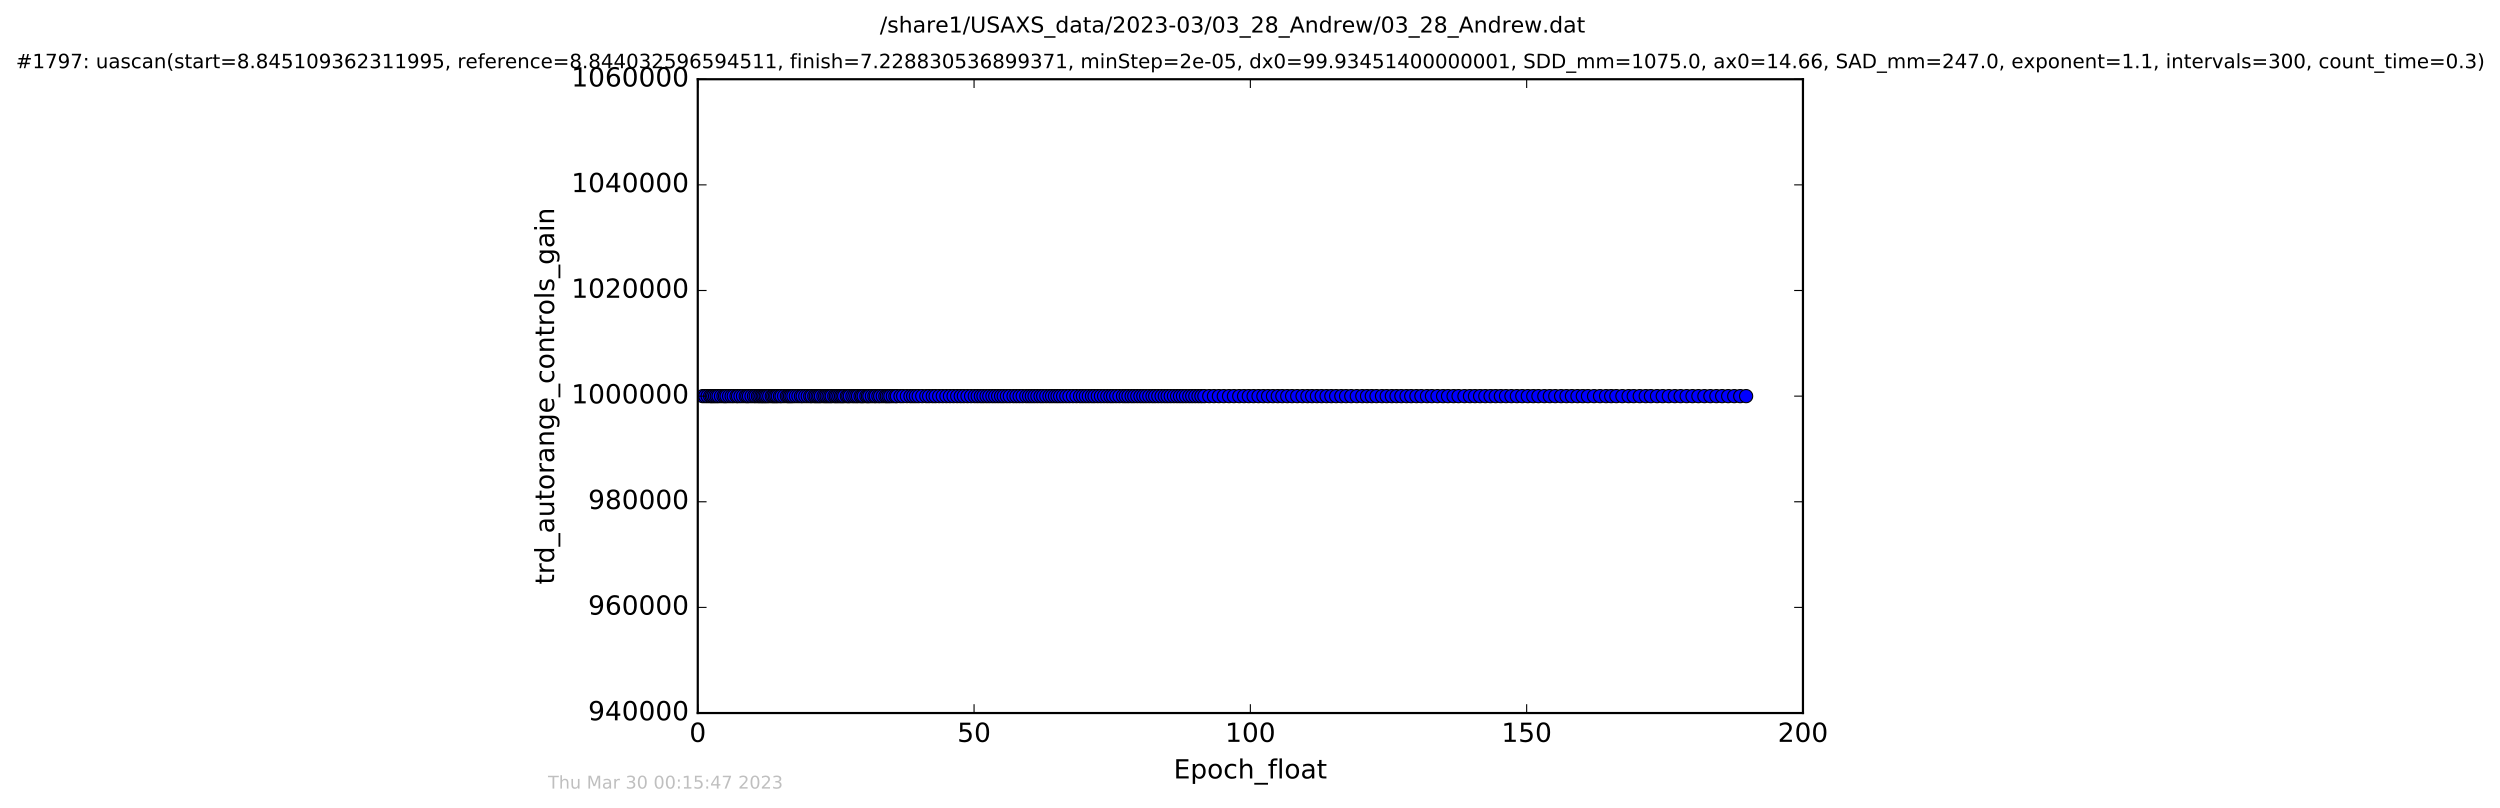 <?xml version="1.0" encoding="utf-8" standalone="no"?>
<!DOCTYPE svg PUBLIC "-//W3C//DTD SVG 1.1//EN"
  "http://www.w3.org/Graphics/SVG/1.1/DTD/svg11.dtd">
<!-- Created with matplotlib (http://matplotlib.org/) -->
<svg height="367pt" version="1.1" viewBox="0 0 1136 367" width="1136pt" xmlns="http://www.w3.org/2000/svg" xmlns:xlink="http://www.w3.org/1999/xlink">
 <defs>
  <style type="text/css">
*{stroke-linecap:butt;stroke-linejoin:round;stroke-miterlimit:100000;}
  </style>
 </defs>
 <g id="figure_1">
  <g id="patch_1">
   <path d="M 0 367.2 
L 1136.327 367.2 
L 1136.327 0 
L 0 0 
z
" style="fill:#ffffff;"/>
  </g>
  <g id="axes_1">
   <g id="patch_2">
    <path d="M 317.064 324 
L 819.264 324 
L 819.264 36 
L 317.064 36 
z
" style="fill:#ffffff;"/>
   </g>
   <g id="line2d_1">
    <path clip-path="url(#p6aec0844bd)" d="M 319.301 180 
L 793.427 180 
L 793.427 180 
" style="fill:none;stroke:#0000ff;stroke-linecap:square;"/>
    <defs>
     <path d="M 0 3 
C 0.796 3 1.559 2.684 2.121 2.121 
C 2.684 1.559 3 0.796 3 0 
C 3 -0.796 2.684 -1.559 2.121 -2.121 
C 1.559 -2.684 0.796 -3 0 -3 
C -0.796 -3 -1.559 -2.684 -2.121 -2.121 
C -2.684 -1.559 -3 -0.796 -3 0 
C -3 0.796 -2.684 1.559 -2.121 2.121 
C -1.559 2.684 -0.796 3 0 3 
z
" id="m0b7a53ad8f" style="stroke:#000000;stroke-width:0.5;"/>
    </defs>
    <g clip-path="url(#p6aec0844bd)">
     <use style="fill:#0000ff;stroke:#000000;stroke-width:0.5;" x="319.301" xlink:href="#m0b7a53ad8f" y="180.0"/>
     <use style="fill:#0000ff;stroke:#000000;stroke-width:0.5;" x="320.447" xlink:href="#m0b7a53ad8f" y="180.0"/>
     <use style="fill:#0000ff;stroke:#000000;stroke-width:0.5;" x="321.568" xlink:href="#m0b7a53ad8f" y="180.0"/>
     <use style="fill:#0000ff;stroke:#000000;stroke-width:0.5;" x="322.699" xlink:href="#m0b7a53ad8f" y="180.0"/>
     <use style="fill:#0000ff;stroke:#000000;stroke-width:0.5;" x="323.412" xlink:href="#m0b7a53ad8f" y="180.0"/>
     <use style="fill:#0000ff;stroke:#000000;stroke-width:0.5;" x="324.123" xlink:href="#m0b7a53ad8f" y="180.0"/>
     <use style="fill:#0000ff;stroke:#000000;stroke-width:0.5;" x="324.923" xlink:href="#m0b7a53ad8f" y="180.0"/>
     <use style="fill:#0000ff;stroke:#000000;stroke-width:0.5;" x="325.72" xlink:href="#m0b7a53ad8f" y="180.0"/>
     <use style="fill:#0000ff;stroke:#000000;stroke-width:0.5;" x="326.509" xlink:href="#m0b7a53ad8f" y="180.0"/>
     <use style="fill:#0000ff;stroke:#000000;stroke-width:0.5;" x="327.638" xlink:href="#m0b7a53ad8f" y="180.0"/>
     <use style="fill:#0000ff;stroke:#000000;stroke-width:0.5;" x="328.76" xlink:href="#m0b7a53ad8f" y="180.0"/>
     <use style="fill:#0000ff;stroke:#000000;stroke-width:0.5;" x="329.482" xlink:href="#m0b7a53ad8f" y="180.0"/>
     <use style="fill:#0000ff;stroke:#000000;stroke-width:0.5;" x="330.194" xlink:href="#m0b7a53ad8f" y="180.0"/>
     <use style="fill:#0000ff;stroke:#000000;stroke-width:0.5;" x="331.318" xlink:href="#m0b7a53ad8f" y="180.0"/>
     <use style="fill:#0000ff;stroke:#000000;stroke-width:0.5;" x="332.452" xlink:href="#m0b7a53ad8f" y="180.0"/>
     <use style="fill:#0000ff;stroke:#000000;stroke-width:0.5;" x="333.43" xlink:href="#m0b7a53ad8f" y="180.0"/>
     <use style="fill:#0000ff;stroke:#000000;stroke-width:0.5;" x="334.674" xlink:href="#m0b7a53ad8f" y="180.0"/>
     <use style="fill:#0000ff;stroke:#000000;stroke-width:0.5;" x="335.385" xlink:href="#m0b7a53ad8f" y="180.0"/>
     <use style="fill:#0000ff;stroke:#000000;stroke-width:0.5;" x="336.504" xlink:href="#m0b7a53ad8f" y="180.0"/>
     <use style="fill:#0000ff;stroke:#000000;stroke-width:0.5;" x="337.641" xlink:href="#m0b7a53ad8f" y="180.0"/>
     <use style="fill:#0000ff;stroke:#000000;stroke-width:0.5;" x="338.846" xlink:href="#m0b7a53ad8f" y="180.0"/>
     <use style="fill:#0000ff;stroke:#000000;stroke-width:0.5;" x="339.569" xlink:href="#m0b7a53ad8f" y="180.0"/>
     <use style="fill:#0000ff;stroke:#000000;stroke-width:0.5;" x="340.353" xlink:href="#m0b7a53ad8f" y="180.0"/>
     <use style="fill:#0000ff;stroke:#000000;stroke-width:0.5;" x="341.498" xlink:href="#m0b7a53ad8f" y="180.0"/>
     <use style="fill:#0000ff;stroke:#000000;stroke-width:0.5;" x="342.617" xlink:href="#m0b7a53ad8f" y="180.0"/>
     <use style="fill:#0000ff;stroke:#000000;stroke-width:0.5;" x="343.426" xlink:href="#m0b7a53ad8f" y="180.0"/>
     <use style="fill:#0000ff;stroke:#000000;stroke-width:0.5;" x="344.414" xlink:href="#m0b7a53ad8f" y="180.0"/>
     <use style="fill:#0000ff;stroke:#000000;stroke-width:0.5;" x="345.123" xlink:href="#m0b7a53ad8f" y="180.0"/>
     <use style="fill:#0000ff;stroke:#000000;stroke-width:0.5;" x="345.926" xlink:href="#m0b7a53ad8f" y="180.0"/>
     <use style="fill:#0000ff;stroke:#000000;stroke-width:0.5;" x="346.587" xlink:href="#m0b7a53ad8f" y="180.0"/>
     <use style="fill:#0000ff;stroke:#000000;stroke-width:0.5;" x="347.275" xlink:href="#m0b7a53ad8f" y="180.0"/>
     <use style="fill:#0000ff;stroke:#000000;stroke-width:0.5;" x="347.969" xlink:href="#m0b7a53ad8f" y="180.0"/>
     <use style="fill:#0000ff;stroke:#000000;stroke-width:0.5;" x="348.678" xlink:href="#m0b7a53ad8f" y="180.0"/>
     <use style="fill:#0000ff;stroke:#000000;stroke-width:0.5;" x="349.549" xlink:href="#m0b7a53ad8f" y="180.0"/>
     <use style="fill:#0000ff;stroke:#000000;stroke-width:0.5;" x="350.688" xlink:href="#m0b7a53ad8f" y="180.0"/>
     <use style="fill:#0000ff;stroke:#000000;stroke-width:0.5;" x="351.364" xlink:href="#m0b7a53ad8f" y="180.0"/>
     <use style="fill:#0000ff;stroke:#000000;stroke-width:0.5;" x="352.081" xlink:href="#m0b7a53ad8f" y="180.0"/>
     <use style="fill:#0000ff;stroke:#000000;stroke-width:0.5;" x="352.746" xlink:href="#m0b7a53ad8f" y="180.0"/>
     <use style="fill:#0000ff;stroke:#000000;stroke-width:0.5;" x="353.462" xlink:href="#m0b7a53ad8f" y="180.0"/>
     <use style="fill:#0000ff;stroke:#000000;stroke-width:0.5;" x="354.459" xlink:href="#m0b7a53ad8f" y="180.0"/>
     <use style="fill:#0000ff;stroke:#000000;stroke-width:0.5;" x="355.17" xlink:href="#m0b7a53ad8f" y="180.0"/>
     <use style="fill:#0000ff;stroke:#000000;stroke-width:0.5;" x="356.309" xlink:href="#m0b7a53ad8f" y="180.0"/>
     <use style="fill:#0000ff;stroke:#000000;stroke-width:0.5;" x="357.555" xlink:href="#m0b7a53ad8f" y="180.0"/>
     <use style="fill:#0000ff;stroke:#000000;stroke-width:0.5;" x="358.268" xlink:href="#m0b7a53ad8f" y="180.0"/>
     <use style="fill:#0000ff;stroke:#000000;stroke-width:0.5;" x="358.983" xlink:href="#m0b7a53ad8f" y="180.0"/>
     <use style="fill:#0000ff;stroke:#000000;stroke-width:0.5;" x="359.701" xlink:href="#m0b7a53ad8f" y="180.0"/>
     <use style="fill:#0000ff;stroke:#000000;stroke-width:0.5;" x="360.528" xlink:href="#m0b7a53ad8f" y="180.0"/>
     <use style="fill:#0000ff;stroke:#000000;stroke-width:0.5;" x="361.657" xlink:href="#m0b7a53ad8f" y="180.0"/>
     <use style="fill:#0000ff;stroke:#000000;stroke-width:0.5;" x="362.791" xlink:href="#m0b7a53ad8f" y="180.0"/>
     <use style="fill:#0000ff;stroke:#000000;stroke-width:0.5;" x="363.958" xlink:href="#m0b7a53ad8f" y="180.0"/>
     <use style="fill:#0000ff;stroke:#000000;stroke-width:0.5;" x="364.756" xlink:href="#m0b7a53ad8f" y="180.0"/>
     <use style="fill:#0000ff;stroke:#000000;stroke-width:0.5;" x="365.913" xlink:href="#m0b7a53ad8f" y="180.0"/>
     <use style="fill:#0000ff;stroke:#000000;stroke-width:0.5;" x="367.053" xlink:href="#m0b7a53ad8f" y="180.0"/>
     <use style="fill:#0000ff;stroke:#000000;stroke-width:0.5;" x="368.182" xlink:href="#m0b7a53ad8f" y="180.0"/>
     <use style="fill:#0000ff;stroke:#000000;stroke-width:0.5;" x="368.897" xlink:href="#m0b7a53ad8f" y="180.0"/>
     <use style="fill:#0000ff;stroke:#000000;stroke-width:0.5;" x="370.026" xlink:href="#m0b7a53ad8f" y="180.0"/>
     <use style="fill:#0000ff;stroke:#000000;stroke-width:0.5;" x="370.735" xlink:href="#m0b7a53ad8f" y="180.0"/>
     <use style="fill:#0000ff;stroke:#000000;stroke-width:0.5;" x="371.532" xlink:href="#m0b7a53ad8f" y="180.0"/>
     <use style="fill:#0000ff;stroke:#000000;stroke-width:0.5;" x="372.253" xlink:href="#m0b7a53ad8f" y="180.0"/>
     <use style="fill:#0000ff;stroke:#000000;stroke-width:0.5;" x="373.038" xlink:href="#m0b7a53ad8f" y="180.0"/>
     <use style="fill:#0000ff;stroke:#000000;stroke-width:0.5;" x="374.168" xlink:href="#m0b7a53ad8f" y="180.0"/>
     <use style="fill:#0000ff;stroke:#000000;stroke-width:0.5;" x="374.966" xlink:href="#m0b7a53ad8f" y="180.0"/>
     <use style="fill:#0000ff;stroke:#000000;stroke-width:0.5;" x="375.674" xlink:href="#m0b7a53ad8f" y="180.0"/>
     <use style="fill:#0000ff;stroke:#000000;stroke-width:0.5;" x="376.473" xlink:href="#m0b7a53ad8f" y="180.0"/>
     <use style="fill:#0000ff;stroke:#000000;stroke-width:0.5;" x="377.275" xlink:href="#m0b7a53ad8f" y="180.0"/>
     <use style="fill:#0000ff;stroke:#000000;stroke-width:0.5;" x="377.978" xlink:href="#m0b7a53ad8f" y="180.0"/>
     <use style="fill:#0000ff;stroke:#000000;stroke-width:0.5;" x="379.11" xlink:href="#m0b7a53ad8f" y="180.0"/>
     <use style="fill:#0000ff;stroke:#000000;stroke-width:0.5;" x="379.818" xlink:href="#m0b7a53ad8f" y="180.0"/>
     <use style="fill:#0000ff;stroke:#000000;stroke-width:0.5;" x="380.529" xlink:href="#m0b7a53ad8f" y="180.0"/>
     <use style="fill:#0000ff;stroke:#000000;stroke-width:0.5;" x="381.37" xlink:href="#m0b7a53ad8f" y="180.0"/>
     <use style="fill:#0000ff;stroke:#000000;stroke-width:0.5;" x="382.179" xlink:href="#m0b7a53ad8f" y="180.0"/>
     <use style="fill:#0000ff;stroke:#000000;stroke-width:0.5;" x="382.878" xlink:href="#m0b7a53ad8f" y="180.0"/>
     <use style="fill:#0000ff;stroke:#000000;stroke-width:0.5;" x="383.6" xlink:href="#m0b7a53ad8f" y="180.0"/>
     <use style="fill:#0000ff;stroke:#000000;stroke-width:0.5;" x="384.799" xlink:href="#m0b7a53ad8f" y="180.0"/>
     <use style="fill:#0000ff;stroke:#000000;stroke-width:0.5;" x="385.471" xlink:href="#m0b7a53ad8f" y="180.0"/>
     <use style="fill:#0000ff;stroke:#000000;stroke-width:0.5;" x="386.182" xlink:href="#m0b7a53ad8f" y="180.0"/>
     <use style="fill:#0000ff;stroke:#000000;stroke-width:0.5;" x="387.348" xlink:href="#m0b7a53ad8f" y="180.0"/>
     <use style="fill:#0000ff;stroke:#000000;stroke-width:0.5;" x="388.228" xlink:href="#m0b7a53ad8f" y="180.0"/>
     <use style="fill:#0000ff;stroke:#000000;stroke-width:0.5;" x="389.107" xlink:href="#m0b7a53ad8f" y="180.0"/>
     <use style="fill:#0000ff;stroke:#000000;stroke-width:0.5;" x="389.902" xlink:href="#m0b7a53ad8f" y="180.0"/>
     <use style="fill:#0000ff;stroke:#000000;stroke-width:0.5;" x="391.046" xlink:href="#m0b7a53ad8f" y="180.0"/>
     <use style="fill:#0000ff;stroke:#000000;stroke-width:0.5;" x="391.747" xlink:href="#m0b7a53ad8f" y="180.0"/>
     <use style="fill:#0000ff;stroke:#000000;stroke-width:0.5;" x="392.481" xlink:href="#m0b7a53ad8f" y="180.0"/>
     <use style="fill:#0000ff;stroke:#000000;stroke-width:0.5;" x="393.683" xlink:href="#m0b7a53ad8f" y="180.0"/>
     <use style="fill:#0000ff;stroke:#000000;stroke-width:0.5;" x="394.386" xlink:href="#m0b7a53ad8f" y="180.0"/>
     <use style="fill:#0000ff;stroke:#000000;stroke-width:0.5;" x="395.057" xlink:href="#m0b7a53ad8f" y="180.0"/>
     <use style="fill:#0000ff;stroke:#000000;stroke-width:0.5;" x="396.19" xlink:href="#m0b7a53ad8f" y="180.0"/>
     <use style="fill:#0000ff;stroke:#000000;stroke-width:0.5;" x="397.321" xlink:href="#m0b7a53ad8f" y="180.0"/>
     <use style="fill:#0000ff;stroke:#000000;stroke-width:0.5;" x="398.024" xlink:href="#m0b7a53ad8f" y="180.0"/>
     <use style="fill:#0000ff;stroke:#000000;stroke-width:0.5;" x="399.151" xlink:href="#m0b7a53ad8f" y="180.0"/>
     <use style="fill:#0000ff;stroke:#000000;stroke-width:0.5;" x="399.961" xlink:href="#m0b7a53ad8f" y="180.0"/>
     <use style="fill:#0000ff;stroke:#000000;stroke-width:0.5;" x="401.132" xlink:href="#m0b7a53ad8f" y="180.0"/>
     <use style="fill:#0000ff;stroke:#000000;stroke-width:0.5;" x="402.301" xlink:href="#m0b7a53ad8f" y="180.0"/>
     <use style="fill:#0000ff;stroke:#000000;stroke-width:0.5;" x="403.01" xlink:href="#m0b7a53ad8f" y="180.0"/>
     <use style="fill:#0000ff;stroke:#000000;stroke-width:0.5;" x="403.806" xlink:href="#m0b7a53ad8f" y="180.0"/>
     <use style="fill:#0000ff;stroke:#000000;stroke-width:0.5;" x="404.594" xlink:href="#m0b7a53ad8f" y="180.0"/>
     <use style="fill:#0000ff;stroke:#000000;stroke-width:0.5;" x="405.723" xlink:href="#m0b7a53ad8f" y="180.0"/>
     <use style="fill:#0000ff;stroke:#000000;stroke-width:0.5;" x="406.855" xlink:href="#m0b7a53ad8f" y="180.0"/>
     <use style="fill:#0000ff;stroke:#000000;stroke-width:0.5;" x="407.566" xlink:href="#m0b7a53ad8f" y="180.0"/>
     <use style="fill:#0000ff;stroke:#000000;stroke-width:0.5;" x="409.195" xlink:href="#m0b7a53ad8f" y="180.0"/>
     <use style="fill:#0000ff;stroke:#000000;stroke-width:0.5;" x="410.41" xlink:href="#m0b7a53ad8f" y="180.0"/>
     <use style="fill:#0000ff;stroke:#000000;stroke-width:0.5;" x="412.085" xlink:href="#m0b7a53ad8f" y="180.0"/>
     <use style="fill:#0000ff;stroke:#000000;stroke-width:0.5;" x="413.721" xlink:href="#m0b7a53ad8f" y="180.0"/>
     <use style="fill:#0000ff;stroke:#000000;stroke-width:0.5;" x="414.941" xlink:href="#m0b7a53ad8f" y="180.0"/>
     <use style="fill:#0000ff;stroke:#000000;stroke-width:0.5;" x="416.167" xlink:href="#m0b7a53ad8f" y="180.0"/>
     <use style="fill:#0000ff;stroke:#000000;stroke-width:0.5;" x="417.452" xlink:href="#m0b7a53ad8f" y="180.0"/>
     <use style="fill:#0000ff;stroke:#000000;stroke-width:0.5;" x="419.083" xlink:href="#m0b7a53ad8f" y="180.0"/>
     <use style="fill:#0000ff;stroke:#000000;stroke-width:0.5;" x="420.914" xlink:href="#m0b7a53ad8f" y="180.0"/>
     <use style="fill:#0000ff;stroke:#000000;stroke-width:0.5;" x="422.211" xlink:href="#m0b7a53ad8f" y="180.0"/>
     <use style="fill:#0000ff;stroke:#000000;stroke-width:0.5;" x="423.845" xlink:href="#m0b7a53ad8f" y="180.0"/>
     <use style="fill:#0000ff;stroke:#000000;stroke-width:0.5;" x="425.143" xlink:href="#m0b7a53ad8f" y="180.0"/>
     <use style="fill:#0000ff;stroke:#000000;stroke-width:0.5;" x="426.772" xlink:href="#m0b7a53ad8f" y="180.0"/>
     <use style="fill:#0000ff;stroke:#000000;stroke-width:0.5;" x="428.405" xlink:href="#m0b7a53ad8f" y="180.0"/>
     <use style="fill:#0000ff;stroke:#000000;stroke-width:0.5;" x="430.047" xlink:href="#m0b7a53ad8f" y="180.0"/>
     <use style="fill:#0000ff;stroke:#000000;stroke-width:0.5;" x="431.67" xlink:href="#m0b7a53ad8f" y="180.0"/>
     <use style="fill:#0000ff;stroke:#000000;stroke-width:0.5;" x="433.301" xlink:href="#m0b7a53ad8f" y="180.0"/>
     <use style="fill:#0000ff;stroke:#000000;stroke-width:0.5;" x="434.949" xlink:href="#m0b7a53ad8f" y="180.0"/>
     <use style="fill:#0000ff;stroke:#000000;stroke-width:0.5;" x="436.565" xlink:href="#m0b7a53ad8f" y="180.0"/>
     <use style="fill:#0000ff;stroke:#000000;stroke-width:0.5;" x="437.99" xlink:href="#m0b7a53ad8f" y="180.0"/>
     <use style="fill:#0000ff;stroke:#000000;stroke-width:0.5;" x="439.62" xlink:href="#m0b7a53ad8f" y="180.0"/>
     <use style="fill:#0000ff;stroke:#000000;stroke-width:0.5;" x="441.273" xlink:href="#m0b7a53ad8f" y="180.0"/>
     <use style="fill:#0000ff;stroke:#000000;stroke-width:0.5;" x="442.928" xlink:href="#m0b7a53ad8f" y="180.0"/>
     <use style="fill:#0000ff;stroke:#000000;stroke-width:0.5;" x="444.266" xlink:href="#m0b7a53ad8f" y="180.0"/>
     <use style="fill:#0000ff;stroke:#000000;stroke-width:0.5;" x="445.701" xlink:href="#m0b7a53ad8f" y="180.0"/>
     <use style="fill:#0000ff;stroke:#000000;stroke-width:0.5;" x="446.902" xlink:href="#m0b7a53ad8f" y="180.0"/>
     <use style="fill:#0000ff;stroke:#000000;stroke-width:0.5;" x="448.284" xlink:href="#m0b7a53ad8f" y="180.0"/>
     <use style="fill:#0000ff;stroke:#000000;stroke-width:0.5;" x="449.54" xlink:href="#m0b7a53ad8f" y="180.0"/>
     <use style="fill:#0000ff;stroke:#000000;stroke-width:0.5;" x="450.961" xlink:href="#m0b7a53ad8f" y="180.0"/>
     <use style="fill:#0000ff;stroke:#000000;stroke-width:0.5;" x="452.225" xlink:href="#m0b7a53ad8f" y="180.0"/>
     <use style="fill:#0000ff;stroke:#000000;stroke-width:0.5;" x="453.557" xlink:href="#m0b7a53ad8f" y="180.0"/>
     <use style="fill:#0000ff;stroke:#000000;stroke-width:0.5;" x="454.895" xlink:href="#m0b7a53ad8f" y="180.0"/>
     <use style="fill:#0000ff;stroke:#000000;stroke-width:0.5;" x="456.11" xlink:href="#m0b7a53ad8f" y="180.0"/>
     <use style="fill:#0000ff;stroke:#000000;stroke-width:0.5;" x="457.533" xlink:href="#m0b7a53ad8f" y="180.0"/>
     <use style="fill:#0000ff;stroke:#000000;stroke-width:0.5;" x="458.885" xlink:href="#m0b7a53ad8f" y="180.0"/>
     <use style="fill:#0000ff;stroke:#000000;stroke-width:0.5;" x="460.546" xlink:href="#m0b7a53ad8f" y="180.0"/>
     <use style="fill:#0000ff;stroke:#000000;stroke-width:0.5;" x="461.885" xlink:href="#m0b7a53ad8f" y="180.0"/>
     <use style="fill:#0000ff;stroke:#000000;stroke-width:0.5;" x="463.307" xlink:href="#m0b7a53ad8f" y="180.0"/>
     <use style="fill:#0000ff;stroke:#000000;stroke-width:0.5;" x="464.729" xlink:href="#m0b7a53ad8f" y="180.0"/>
     <use style="fill:#0000ff;stroke:#000000;stroke-width:0.5;" x="466.343" xlink:href="#m0b7a53ad8f" y="180.0"/>
     <use style="fill:#0000ff;stroke:#000000;stroke-width:0.5;" x="467.633" xlink:href="#m0b7a53ad8f" y="180.0"/>
     <use style="fill:#0000ff;stroke:#000000;stroke-width:0.5;" x="468.888" xlink:href="#m0b7a53ad8f" y="180.0"/>
     <use style="fill:#0000ff;stroke:#000000;stroke-width:0.5;" x="470.103" xlink:href="#m0b7a53ad8f" y="180.0"/>
     <use style="fill:#0000ff;stroke:#000000;stroke-width:0.5;" x="471.4" xlink:href="#m0b7a53ad8f" y="180.0"/>
     <use style="fill:#0000ff;stroke:#000000;stroke-width:0.5;" x="472.822" xlink:href="#m0b7a53ad8f" y="180.0"/>
     <use style="fill:#0000ff;stroke:#000000;stroke-width:0.5;" x="474.03" xlink:href="#m0b7a53ad8f" y="180.0"/>
     <use style="fill:#0000ff;stroke:#000000;stroke-width:0.5;" x="475.444" xlink:href="#m0b7a53ad8f" y="180.0"/>
     <use style="fill:#0000ff;stroke:#000000;stroke-width:0.5;" x="476.868" xlink:href="#m0b7a53ad8f" y="180.0"/>
     <use style="fill:#0000ff;stroke:#000000;stroke-width:0.5;" x="478.087" xlink:href="#m0b7a53ad8f" y="180.0"/>
     <use style="fill:#0000ff;stroke:#000000;stroke-width:0.5;" x="479.378" xlink:href="#m0b7a53ad8f" y="180.0"/>
     <use style="fill:#0000ff;stroke:#000000;stroke-width:0.5;" x="480.55" xlink:href="#m0b7a53ad8f" y="180.0"/>
     <use style="fill:#0000ff;stroke:#000000;stroke-width:0.5;" x="481.765" xlink:href="#m0b7a53ad8f" y="180.0"/>
     <use style="fill:#0000ff;stroke:#000000;stroke-width:0.5;" x="483.095" xlink:href="#m0b7a53ad8f" y="180.0"/>
     <use style="fill:#0000ff;stroke:#000000;stroke-width:0.5;" x="484.527" xlink:href="#m0b7a53ad8f" y="180.0"/>
     <use style="fill:#0000ff;stroke:#000000;stroke-width:0.5;" x="485.955" xlink:href="#m0b7a53ad8f" y="180.0"/>
     <use style="fill:#0000ff;stroke:#000000;stroke-width:0.5;" x="487.581" xlink:href="#m0b7a53ad8f" y="180.0"/>
     <use style="fill:#0000ff;stroke:#000000;stroke-width:0.5;" x="489.154" xlink:href="#m0b7a53ad8f" y="180.0"/>
     <use style="fill:#0000ff;stroke:#000000;stroke-width:0.5;" x="490.805" xlink:href="#m0b7a53ad8f" y="180.0"/>
     <use style="fill:#0000ff;stroke:#000000;stroke-width:0.5;" x="492.102" xlink:href="#m0b7a53ad8f" y="180.0"/>
     <use style="fill:#0000ff;stroke:#000000;stroke-width:0.5;" x="493.441" xlink:href="#m0b7a53ad8f" y="180.0"/>
     <use style="fill:#0000ff;stroke:#000000;stroke-width:0.5;" x="494.778" xlink:href="#m0b7a53ad8f" y="180.0"/>
     <use style="fill:#0000ff;stroke:#000000;stroke-width:0.5;" x="496.202" xlink:href="#m0b7a53ad8f" y="180.0"/>
     <use style="fill:#0000ff;stroke:#000000;stroke-width:0.5;" x="497.375" xlink:href="#m0b7a53ad8f" y="180.0"/>
     <use style="fill:#0000ff;stroke:#000000;stroke-width:0.5;" x="498.84" xlink:href="#m0b7a53ad8f" y="180.0"/>
     <use style="fill:#0000ff;stroke:#000000;stroke-width:0.5;" x="500.274" xlink:href="#m0b7a53ad8f" y="180.0"/>
     <use style="fill:#0000ff;stroke:#000000;stroke-width:0.5;" x="501.701" xlink:href="#m0b7a53ad8f" y="180.0"/>
     <use style="fill:#0000ff;stroke:#000000;stroke-width:0.5;" x="503.157" xlink:href="#m0b7a53ad8f" y="180.0"/>
     <use style="fill:#0000ff;stroke:#000000;stroke-width:0.5;" x="504.577" xlink:href="#m0b7a53ad8f" y="180.0"/>
     <use style="fill:#0000ff;stroke:#000000;stroke-width:0.5;" x="505.789" xlink:href="#m0b7a53ad8f" y="180.0"/>
     <use style="fill:#0000ff;stroke:#000000;stroke-width:0.5;" x="507.214" xlink:href="#m0b7a53ad8f" y="180.0"/>
     <use style="fill:#0000ff;stroke:#000000;stroke-width:0.5;" x="508.678" xlink:href="#m0b7a53ad8f" y="180.0"/>
     <use style="fill:#0000ff;stroke:#000000;stroke-width:0.5;" x="510.305" xlink:href="#m0b7a53ad8f" y="180.0"/>
     <use style="fill:#0000ff;stroke:#000000;stroke-width:0.5;" x="511.538" xlink:href="#m0b7a53ad8f" y="180.0"/>
     <use style="fill:#0000ff;stroke:#000000;stroke-width:0.5;" x="512.772" xlink:href="#m0b7a53ad8f" y="180.0"/>
     <use style="fill:#0000ff;stroke:#000000;stroke-width:0.5;" x="514.211" xlink:href="#m0b7a53ad8f" y="180.0"/>
     <use style="fill:#0000ff;stroke:#000000;stroke-width:0.5;" x="515.412" xlink:href="#m0b7a53ad8f" y="180.0"/>
     <use style="fill:#0000ff;stroke:#000000;stroke-width:0.5;" x="516.792" xlink:href="#m0b7a53ad8f" y="180.0"/>
     <use style="fill:#0000ff;stroke:#000000;stroke-width:0.5;" x="518.216" xlink:href="#m0b7a53ad8f" y="180.0"/>
     <use style="fill:#0000ff;stroke:#000000;stroke-width:0.5;" x="519.525" xlink:href="#m0b7a53ad8f" y="180.0"/>
     <use style="fill:#0000ff;stroke:#000000;stroke-width:0.5;" x="520.811" xlink:href="#m0b7a53ad8f" y="180.0"/>
     <use style="fill:#0000ff;stroke:#000000;stroke-width:0.5;" x="522.235" xlink:href="#m0b7a53ad8f" y="180.0"/>
     <use style="fill:#0000ff;stroke:#000000;stroke-width:0.5;" x="523.698" xlink:href="#m0b7a53ad8f" y="180.0"/>
     <use style="fill:#0000ff;stroke:#000000;stroke-width:0.5;" x="524.912" xlink:href="#m0b7a53ad8f" y="180.0"/>
     <use style="fill:#0000ff;stroke:#000000;stroke-width:0.5;" x="526.335" xlink:href="#m0b7a53ad8f" y="180.0"/>
     <use style="fill:#0000ff;stroke:#000000;stroke-width:0.5;" x="527.833" xlink:href="#m0b7a53ad8f" y="180.0"/>
     <use style="fill:#0000ff;stroke:#000000;stroke-width:0.5;" x="529.276" xlink:href="#m0b7a53ad8f" y="180.0"/>
     <use style="fill:#0000ff;stroke:#000000;stroke-width:0.5;" x="530.578" xlink:href="#m0b7a53ad8f" y="180.0"/>
     <use style="fill:#0000ff;stroke:#000000;stroke-width:0.5;" x="531.986" xlink:href="#m0b7a53ad8f" y="180.0"/>
     <use style="fill:#0000ff;stroke:#000000;stroke-width:0.5;" x="533.449" xlink:href="#m0b7a53ad8f" y="180.0"/>
     <use style="fill:#0000ff;stroke:#000000;stroke-width:0.5;" x="534.872" xlink:href="#m0b7a53ad8f" y="180.0"/>
     <use style="fill:#0000ff;stroke:#000000;stroke-width:0.5;" x="536.213" xlink:href="#m0b7a53ad8f" y="180.0"/>
     <use style="fill:#0000ff;stroke:#000000;stroke-width:0.5;" x="537.55" xlink:href="#m0b7a53ad8f" y="180.0"/>
     <use style="fill:#0000ff;stroke:#000000;stroke-width:0.5;" x="538.931" xlink:href="#m0b7a53ad8f" y="180.0"/>
     <use style="fill:#0000ff;stroke:#000000;stroke-width:0.5;" x="540.413" xlink:href="#m0b7a53ad8f" y="180.0"/>
     <use style="fill:#0000ff;stroke:#000000;stroke-width:0.5;" x="541.76" xlink:href="#m0b7a53ad8f" y="180.0"/>
     <use style="fill:#0000ff;stroke:#000000;stroke-width:0.5;" x="543.147" xlink:href="#m0b7a53ad8f" y="180.0"/>
     <use style="fill:#0000ff;stroke:#000000;stroke-width:0.5;" x="544.582" xlink:href="#m0b7a53ad8f" y="180.0"/>
     <use style="fill:#0000ff;stroke:#000000;stroke-width:0.5;" x="545.925" xlink:href="#m0b7a53ad8f" y="180.0"/>
     <use style="fill:#0000ff;stroke:#000000;stroke-width:0.5;" x="547.261" xlink:href="#m0b7a53ad8f" y="180.0"/>
     <use style="fill:#0000ff;stroke:#000000;stroke-width:0.5;" x="549.478" xlink:href="#m0b7a53ad8f" y="180.0"/>
     <use style="fill:#0000ff;stroke:#000000;stroke-width:0.5;" x="551.626" xlink:href="#m0b7a53ad8f" y="180.0"/>
     <use style="fill:#0000ff;stroke:#000000;stroke-width:0.5;" x="553.874" xlink:href="#m0b7a53ad8f" y="180.0"/>
     <use style="fill:#0000ff;stroke:#000000;stroke-width:0.5;" x="556.102" xlink:href="#m0b7a53ad8f" y="180.0"/>
     <use style="fill:#0000ff;stroke:#000000;stroke-width:0.5;" x="558.478" xlink:href="#m0b7a53ad8f" y="180.0"/>
     <use style="fill:#0000ff;stroke:#000000;stroke-width:0.5;" x="560.71" xlink:href="#m0b7a53ad8f" y="180.0"/>
     <use style="fill:#0000ff;stroke:#000000;stroke-width:0.5;" x="563.099" xlink:href="#m0b7a53ad8f" y="180.0"/>
     <use style="fill:#0000ff;stroke:#000000;stroke-width:0.5;" x="565.309" xlink:href="#m0b7a53ad8f" y="180.0"/>
     <use style="fill:#0000ff;stroke:#000000;stroke-width:0.5;" x="567.476" xlink:href="#m0b7a53ad8f" y="180.0"/>
     <use style="fill:#0000ff;stroke:#000000;stroke-width:0.5;" x="569.65" xlink:href="#m0b7a53ad8f" y="180.0"/>
     <use style="fill:#0000ff;stroke:#000000;stroke-width:0.5;" x="571.883" xlink:href="#m0b7a53ad8f" y="180.0"/>
     <use style="fill:#0000ff;stroke:#000000;stroke-width:0.5;" x="574.096" xlink:href="#m0b7a53ad8f" y="180.0"/>
     <use style="fill:#0000ff;stroke:#000000;stroke-width:0.5;" x="576.227" xlink:href="#m0b7a53ad8f" y="180.0"/>
     <use style="fill:#0000ff;stroke:#000000;stroke-width:0.5;" x="578.445" xlink:href="#m0b7a53ad8f" y="180.0"/>
     <use style="fill:#0000ff;stroke:#000000;stroke-width:0.5;" x="580.621" xlink:href="#m0b7a53ad8f" y="180.0"/>
     <use style="fill:#0000ff;stroke:#000000;stroke-width:0.5;" x="582.708" xlink:href="#m0b7a53ad8f" y="180.0"/>
     <use style="fill:#0000ff;stroke:#000000;stroke-width:0.5;" x="584.926" xlink:href="#m0b7a53ad8f" y="180.0"/>
     <use style="fill:#0000ff;stroke:#000000;stroke-width:0.5;" x="587.145" xlink:href="#m0b7a53ad8f" y="180.0"/>
     <use style="fill:#0000ff;stroke:#000000;stroke-width:0.5;" x="589.458" xlink:href="#m0b7a53ad8f" y="180.0"/>
     <use style="fill:#0000ff;stroke:#000000;stroke-width:0.5;" x="591.889" xlink:href="#m0b7a53ad8f" y="180.0"/>
     <use style="fill:#0000ff;stroke:#000000;stroke-width:0.5;" x="594.1" xlink:href="#m0b7a53ad8f" y="180.0"/>
     <use style="fill:#0000ff;stroke:#000000;stroke-width:0.5;" x="596.231" xlink:href="#m0b7a53ad8f" y="180.0"/>
     <use style="fill:#0000ff;stroke:#000000;stroke-width:0.5;" x="598.411" xlink:href="#m0b7a53ad8f" y="180.0"/>
     <use style="fill:#0000ff;stroke:#000000;stroke-width:0.5;" x="600.587" xlink:href="#m0b7a53ad8f" y="180.0"/>
     <use style="fill:#0000ff;stroke:#000000;stroke-width:0.5;" x="602.797" xlink:href="#m0b7a53ad8f" y="180.0"/>
     <use style="fill:#0000ff;stroke:#000000;stroke-width:0.5;" x="604.973" xlink:href="#m0b7a53ad8f" y="180.0"/>
     <use style="fill:#0000ff;stroke:#000000;stroke-width:0.5;" x="607.15" xlink:href="#m0b7a53ad8f" y="180.0"/>
     <use style="fill:#0000ff;stroke:#000000;stroke-width:0.5;" x="609.506" xlink:href="#m0b7a53ad8f" y="180.0"/>
     <use style="fill:#0000ff;stroke:#000000;stroke-width:0.5;" x="611.668" xlink:href="#m0b7a53ad8f" y="180.0"/>
     <use style="fill:#0000ff;stroke:#000000;stroke-width:0.5;" x="614.024" xlink:href="#m0b7a53ad8f" y="180.0"/>
     <use style="fill:#0000ff;stroke:#000000;stroke-width:0.5;" x="616.532" xlink:href="#m0b7a53ad8f" y="180.0"/>
     <use style="fill:#0000ff;stroke:#000000;stroke-width:0.5;" x="619.046" xlink:href="#m0b7a53ad8f" y="180.0"/>
     <use style="fill:#0000ff;stroke:#000000;stroke-width:0.5;" x="621.177" xlink:href="#m0b7a53ad8f" y="180.0"/>
     <use style="fill:#0000ff;stroke:#000000;stroke-width:0.5;" x="623.357" xlink:href="#m0b7a53ad8f" y="180.0"/>
     <use style="fill:#0000ff;stroke:#000000;stroke-width:0.5;" x="625.488" xlink:href="#m0b7a53ad8f" y="180.0"/>
     <use style="fill:#0000ff;stroke:#000000;stroke-width:0.5;" x="628.002" xlink:href="#m0b7a53ad8f" y="180.0"/>
     <use style="fill:#0000ff;stroke:#000000;stroke-width:0.5;" x="630.126" xlink:href="#m0b7a53ad8f" y="180.0"/>
     <use style="fill:#0000ff;stroke:#000000;stroke-width:0.5;" x="632.469" xlink:href="#m0b7a53ad8f" y="180.0"/>
     <use style="fill:#0000ff;stroke:#000000;stroke-width:0.5;" x="634.575" xlink:href="#m0b7a53ad8f" y="180.0"/>
     <use style="fill:#0000ff;stroke:#000000;stroke-width:0.5;" x="636.788" xlink:href="#m0b7a53ad8f" y="180.0"/>
     <use style="fill:#0000ff;stroke:#000000;stroke-width:0.5;" x="639.128" xlink:href="#m0b7a53ad8f" y="180.0"/>
     <use style="fill:#0000ff;stroke:#000000;stroke-width:0.5;" x="641.268" xlink:href="#m0b7a53ad8f" y="180.0"/>
     <use style="fill:#0000ff;stroke:#000000;stroke-width:0.5;" x="643.623" xlink:href="#m0b7a53ad8f" y="180.0"/>
     <use style="fill:#0000ff;stroke:#000000;stroke-width:0.5;" x="645.887" xlink:href="#m0b7a53ad8f" y="180.0"/>
     <use style="fill:#0000ff;stroke:#000000;stroke-width:0.5;" x="648.431" xlink:href="#m0b7a53ad8f" y="180.0"/>
     <use style="fill:#0000ff;stroke:#000000;stroke-width:0.5;" x="650.683" xlink:href="#m0b7a53ad8f" y="180.0"/>
     <use style="fill:#0000ff;stroke:#000000;stroke-width:0.5;" x="653.198" xlink:href="#m0b7a53ad8f" y="180.0"/>
     <use style="fill:#0000ff;stroke:#000000;stroke-width:0.5;" x="655.749" xlink:href="#m0b7a53ad8f" y="180.0"/>
     <use style="fill:#0000ff;stroke:#000000;stroke-width:0.5;" x="657.999" xlink:href="#m0b7a53ad8f" y="180.0"/>
     <use style="fill:#0000ff;stroke:#000000;stroke-width:0.5;" x="660.517" xlink:href="#m0b7a53ad8f" y="180.0"/>
     <use style="fill:#0000ff;stroke:#000000;stroke-width:0.5;" x="662.776" xlink:href="#m0b7a53ad8f" y="180.0"/>
     <use style="fill:#0000ff;stroke:#000000;stroke-width:0.5;" x="665.45" xlink:href="#m0b7a53ad8f" y="180.0"/>
     <use style="fill:#0000ff;stroke:#000000;stroke-width:0.5;" x="667.957" xlink:href="#m0b7a53ad8f" y="180.0"/>
     <use style="fill:#0000ff;stroke:#000000;stroke-width:0.5;" x="670.227" xlink:href="#m0b7a53ad8f" y="180.0"/>
     <use style="fill:#0000ff;stroke:#000000;stroke-width:0.5;" x="672.562" xlink:href="#m0b7a53ad8f" y="180.0"/>
     <use style="fill:#0000ff;stroke:#000000;stroke-width:0.5;" x="674.925" xlink:href="#m0b7a53ad8f" y="180.0"/>
     <use style="fill:#0000ff;stroke:#000000;stroke-width:0.5;" x="677.315" xlink:href="#m0b7a53ad8f" y="180.0"/>
     <use style="fill:#0000ff;stroke:#000000;stroke-width:0.5;" x="679.633" xlink:href="#m0b7a53ad8f" y="180.0"/>
     <use style="fill:#0000ff;stroke:#000000;stroke-width:0.5;" x="681.988" xlink:href="#m0b7a53ad8f" y="180.0"/>
     <use style="fill:#0000ff;stroke:#000000;stroke-width:0.5;" x="684.33" xlink:href="#m0b7a53ad8f" y="180.0"/>
     <use style="fill:#0000ff;stroke:#000000;stroke-width:0.5;" x="686.804" xlink:href="#m0b7a53ad8f" y="180.0"/>
     <use style="fill:#0000ff;stroke:#000000;stroke-width:0.5;" x="689.274" xlink:href="#m0b7a53ad8f" y="180.0"/>
     <use style="fill:#0000ff;stroke:#000000;stroke-width:0.5;" x="691.735" xlink:href="#m0b7a53ad8f" y="180.0"/>
     <use style="fill:#0000ff;stroke:#000000;stroke-width:0.5;" x="694.247" xlink:href="#m0b7a53ad8f" y="180.0"/>
     <use style="fill:#0000ff;stroke:#000000;stroke-width:0.5;" x="696.719" xlink:href="#m0b7a53ad8f" y="180.0"/>
     <use style="fill:#0000ff;stroke:#000000;stroke-width:0.5;" x="699.072" xlink:href="#m0b7a53ad8f" y="180.0"/>
     <use style="fill:#0000ff;stroke:#000000;stroke-width:0.5;" x="701.742" xlink:href="#m0b7a53ad8f" y="180.0"/>
     <use style="fill:#0000ff;stroke:#000000;stroke-width:0.5;" x="704.252" xlink:href="#m0b7a53ad8f" y="180.0"/>
     <use style="fill:#0000ff;stroke:#000000;stroke-width:0.5;" x="706.712" xlink:href="#m0b7a53ad8f" y="180.0"/>
     <use style="fill:#0000ff;stroke:#000000;stroke-width:0.5;" x="709.363" xlink:href="#m0b7a53ad8f" y="180.0"/>
     <use style="fill:#0000ff;stroke:#000000;stroke-width:0.5;" x="711.824" xlink:href="#m0b7a53ad8f" y="180.0"/>
     <use style="fill:#0000ff;stroke:#000000;stroke-width:0.5;" x="714.295" xlink:href="#m0b7a53ad8f" y="180.0"/>
     <use style="fill:#0000ff;stroke:#000000;stroke-width:0.5;" x="716.807" xlink:href="#m0b7a53ad8f" y="180.0"/>
     <use style="fill:#0000ff;stroke:#000000;stroke-width:0.5;" x="719.233" xlink:href="#m0b7a53ad8f" y="180.0"/>
     <use style="fill:#0000ff;stroke:#000000;stroke-width:0.5;" x="721.585" xlink:href="#m0b7a53ad8f" y="180.0"/>
     <use style="fill:#0000ff;stroke:#000000;stroke-width:0.5;" x="724.34" xlink:href="#m0b7a53ad8f" y="180.0"/>
     <use style="fill:#0000ff;stroke:#000000;stroke-width:0.5;" x="727.057" xlink:href="#m0b7a53ad8f" y="180.0"/>
     <use style="fill:#0000ff;stroke:#000000;stroke-width:0.5;" x="729.782" xlink:href="#m0b7a53ad8f" y="180.0"/>
     <use style="fill:#0000ff;stroke:#000000;stroke-width:0.5;" x="732.125" xlink:href="#m0b7a53ad8f" y="180.0"/>
     <use style="fill:#0000ff;stroke:#000000;stroke-width:0.5;" x="734.475" xlink:href="#m0b7a53ad8f" y="180.0"/>
     <use style="fill:#0000ff;stroke:#000000;stroke-width:0.5;" x="737.232" xlink:href="#m0b7a53ad8f" y="180.0"/>
     <use style="fill:#0000ff;stroke:#000000;stroke-width:0.5;" x="740.042" xlink:href="#m0b7a53ad8f" y="180.0"/>
     <use style="fill:#0000ff;stroke:#000000;stroke-width:0.5;" x="742.378" xlink:href="#m0b7a53ad8f" y="180.0"/>
     <use style="fill:#0000ff;stroke:#000000;stroke-width:0.5;" x="745.11" xlink:href="#m0b7a53ad8f" y="180.0"/>
     <use style="fill:#0000ff;stroke:#000000;stroke-width:0.5;" x="747.82" xlink:href="#m0b7a53ad8f" y="180.0"/>
     <use style="fill:#0000ff;stroke:#000000;stroke-width:0.5;" x="750.174" xlink:href="#m0b7a53ad8f" y="180.0"/>
     <use style="fill:#0000ff;stroke:#000000;stroke-width:0.5;" x="752.956" xlink:href="#m0b7a53ad8f" y="180.0"/>
     <use style="fill:#0000ff;stroke:#000000;stroke-width:0.5;" x="755.561" xlink:href="#m0b7a53ad8f" y="180.0"/>
     <use style="fill:#0000ff;stroke:#000000;stroke-width:0.5;" x="758.315" xlink:href="#m0b7a53ad8f" y="180.0"/>
     <use style="fill:#0000ff;stroke:#000000;stroke-width:0.5;" x="761.033" xlink:href="#m0b7a53ad8f" y="180.0"/>
     <use style="fill:#0000ff;stroke:#000000;stroke-width:0.5;" x="763.68" xlink:href="#m0b7a53ad8f" y="180.0"/>
     <use style="fill:#0000ff;stroke:#000000;stroke-width:0.5;" x="766.413" xlink:href="#m0b7a53ad8f" y="180.0"/>
     <use style="fill:#0000ff;stroke:#000000;stroke-width:0.5;" x="769.094" xlink:href="#m0b7a53ad8f" y="180.0"/>
     <use style="fill:#0000ff;stroke:#000000;stroke-width:0.5;" x="771.759" xlink:href="#m0b7a53ad8f" y="180.0"/>
     <use style="fill:#0000ff;stroke:#000000;stroke-width:0.5;" x="774.479" xlink:href="#m0b7a53ad8f" y="180.0"/>
     <use style="fill:#0000ff;stroke:#000000;stroke-width:0.5;" x="777.204" xlink:href="#m0b7a53ad8f" y="180.0"/>
     <use style="fill:#0000ff;stroke:#000000;stroke-width:0.5;" x="779.919" xlink:href="#m0b7a53ad8f" y="180.0"/>
     <use style="fill:#0000ff;stroke:#000000;stroke-width:0.5;" x="782.553" xlink:href="#m0b7a53ad8f" y="180.0"/>
     <use style="fill:#0000ff;stroke:#000000;stroke-width:0.5;" x="785.29" xlink:href="#m0b7a53ad8f" y="180.0"/>
     <use style="fill:#0000ff;stroke:#000000;stroke-width:0.5;" x="788.033" xlink:href="#m0b7a53ad8f" y="180.0"/>
     <use style="fill:#0000ff;stroke:#000000;stroke-width:0.5;" x="790.76" xlink:href="#m0b7a53ad8f" y="180.0"/>
     <use style="fill:#0000ff;stroke:#000000;stroke-width:0.5;" x="793.427" xlink:href="#m0b7a53ad8f" y="180.0"/>
    </g>
   </g>
   <g id="patch_3">
    <path d="M 317.064 36 
L 819.264 36 
" style="fill:none;stroke:#000000;stroke-linecap:square;stroke-linejoin:miter;"/>
   </g>
   <g id="patch_4">
    <path d="M 819.264 324 
L 819.264 36 
" style="fill:none;stroke:#000000;stroke-linecap:square;stroke-linejoin:miter;"/>
   </g>
   <g id="patch_5">
    <path d="M 317.064 324 
L 819.264 324 
" style="fill:none;stroke:#000000;stroke-linecap:square;stroke-linejoin:miter;"/>
   </g>
   <g id="patch_6">
    <path d="M 317.064 324 
L 317.064 36 
" style="fill:none;stroke:#000000;stroke-linecap:square;stroke-linejoin:miter;"/>
   </g>
   <g id="matplotlib.axis_1">
    <g id="xtick_1">
     <g id="line2d_2">
      <defs>
       <path d="M 0 0 
L 0 -4 
" id="ma7be05e762" style="stroke:#000000;stroke-width:0.5;"/>
      </defs>
      <g>
       <use style="stroke:#000000;stroke-width:0.5;" x="317.064" xlink:href="#ma7be05e762" y="324"/>
      </g>
     </g>
     <g id="line2d_3">
      <defs>
       <path d="M 0 0 
L 0 4 
" id="m9e9aca3404" style="stroke:#000000;stroke-width:0.5;"/>
      </defs>
      <g>
       <use style="stroke:#000000;stroke-width:0.5;" x="317.064" xlink:href="#m9e9aca3404" y="36"/>
      </g>
     </g>
     <g id="text_1">
      <!-- 0 -->
      <defs>
       <path d="M 31.781 66.406 
Q 24.172 66.406 20.328 58.906 
Q 16.5 51.422 16.5 36.375 
Q 16.5 21.391 20.328 13.891 
Q 24.172 6.391 31.781 6.391 
Q 39.453 6.391 43.281 13.891 
Q 47.125 21.391 47.125 36.375 
Q 47.125 51.422 43.281 58.906 
Q 39.453 66.406 31.781 66.406 
M 31.781 74.219 
Q 44.047 74.219 50.516 64.516 
Q 56.984 54.828 56.984 36.375 
Q 56.984 17.969 50.516 8.266 
Q 44.047 -1.422 31.781 -1.422 
Q 19.531 -1.422 13.062 8.266 
Q 6.594 17.969 6.594 36.375 
Q 6.594 54.828 13.062 64.516 
Q 19.531 74.219 31.781 74.219 
" id="BitstreamVeraSans-Roman-30"/>
      </defs>
      <g transform="translate(313.246 337.118)scale(0.12 -0.12)">
       <use xlink:href="#BitstreamVeraSans-Roman-30"/>
      </g>
     </g>
    </g>
    <g id="xtick_2">
     <g id="line2d_4">
      <g>
       <use style="stroke:#000000;stroke-width:0.5;" x="442.614" xlink:href="#ma7be05e762" y="324"/>
      </g>
     </g>
     <g id="line2d_5">
      <g>
       <use style="stroke:#000000;stroke-width:0.5;" x="442.614" xlink:href="#m9e9aca3404" y="36"/>
      </g>
     </g>
     <g id="text_2">
      <!-- 50 -->
      <defs>
       <path d="M 10.797 72.906 
L 49.516 72.906 
L 49.516 64.594 
L 19.828 64.594 
L 19.828 46.734 
Q 21.969 47.469 24.109 47.828 
Q 26.266 48.188 28.422 48.188 
Q 40.625 48.188 47.75 41.5 
Q 54.891 34.812 54.891 23.391 
Q 54.891 11.625 47.562 5.094 
Q 40.234 -1.422 26.906 -1.422 
Q 22.312 -1.422 17.547 -0.641 
Q 12.797 0.141 7.719 1.703 
L 7.719 11.625 
Q 12.109 9.234 16.797 8.062 
Q 21.484 6.891 26.703 6.891 
Q 35.156 6.891 40.078 11.328 
Q 45.016 15.766 45.016 23.391 
Q 45.016 31 40.078 35.438 
Q 35.156 39.891 26.703 39.891 
Q 22.75 39.891 18.812 39.016 
Q 14.891 38.141 10.797 36.281 
z
" id="BitstreamVeraSans-Roman-35"/>
      </defs>
      <g transform="translate(434.979 337.118)scale(0.12 -0.12)">
       <use xlink:href="#BitstreamVeraSans-Roman-35"/>
       <use x="63.623" xlink:href="#BitstreamVeraSans-Roman-30"/>
      </g>
     </g>
    </g>
    <g id="xtick_3">
     <g id="line2d_6">
      <g>
       <use style="stroke:#000000;stroke-width:0.5;" x="568.164" xlink:href="#ma7be05e762" y="324"/>
      </g>
     </g>
     <g id="line2d_7">
      <g>
       <use style="stroke:#000000;stroke-width:0.5;" x="568.164" xlink:href="#m9e9aca3404" y="36"/>
      </g>
     </g>
     <g id="text_3">
      <!-- 100 -->
      <defs>
       <path d="M 12.406 8.297 
L 28.516 8.297 
L 28.516 63.922 
L 10.984 60.406 
L 10.984 69.391 
L 28.422 72.906 
L 38.281 72.906 
L 38.281 8.297 
L 54.391 8.297 
L 54.391 0 
L 12.406 0 
z
" id="BitstreamVeraSans-Roman-31"/>
      </defs>
      <g transform="translate(556.711 337.118)scale(0.12 -0.12)">
       <use xlink:href="#BitstreamVeraSans-Roman-31"/>
       <use x="63.623" xlink:href="#BitstreamVeraSans-Roman-30"/>
       <use x="127.246" xlink:href="#BitstreamVeraSans-Roman-30"/>
      </g>
     </g>
    </g>
    <g id="xtick_4">
     <g id="line2d_8">
      <g>
       <use style="stroke:#000000;stroke-width:0.5;" x="693.714" xlink:href="#ma7be05e762" y="324"/>
      </g>
     </g>
     <g id="line2d_9">
      <g>
       <use style="stroke:#000000;stroke-width:0.5;" x="693.714" xlink:href="#m9e9aca3404" y="36"/>
      </g>
     </g>
     <g id="text_4">
      <!-- 150 -->
      <g transform="translate(682.261 337.118)scale(0.12 -0.12)">
       <use xlink:href="#BitstreamVeraSans-Roman-31"/>
       <use x="63.623" xlink:href="#BitstreamVeraSans-Roman-35"/>
       <use x="127.246" xlink:href="#BitstreamVeraSans-Roman-30"/>
      </g>
     </g>
    </g>
    <g id="xtick_5">
     <g id="line2d_10">
      <g>
       <use style="stroke:#000000;stroke-width:0.5;" x="819.264" xlink:href="#ma7be05e762" y="324"/>
      </g>
     </g>
     <g id="line2d_11">
      <g>
       <use style="stroke:#000000;stroke-width:0.5;" x="819.264" xlink:href="#m9e9aca3404" y="36"/>
      </g>
     </g>
     <g id="text_5">
      <!-- 200 -->
      <defs>
       <path d="M 19.188 8.297 
L 53.609 8.297 
L 53.609 0 
L 7.328 0 
L 7.328 8.297 
Q 12.938 14.109 22.625 23.891 
Q 32.328 33.688 34.812 36.531 
Q 39.547 41.844 41.422 45.531 
Q 43.312 49.219 43.312 52.781 
Q 43.312 58.594 39.234 62.25 
Q 35.156 65.922 28.609 65.922 
Q 23.969 65.922 18.812 64.312 
Q 13.672 62.703 7.812 59.422 
L 7.812 69.391 
Q 13.766 71.781 18.938 73 
Q 24.125 74.219 28.422 74.219 
Q 39.75 74.219 46.484 68.547 
Q 53.219 62.891 53.219 53.422 
Q 53.219 48.922 51.531 44.891 
Q 49.859 40.875 45.406 35.406 
Q 44.188 33.984 37.641 27.219 
Q 31.109 20.453 19.188 8.297 
" id="BitstreamVeraSans-Roman-32"/>
      </defs>
      <g transform="translate(807.811 337.118)scale(0.12 -0.12)">
       <use xlink:href="#BitstreamVeraSans-Roman-32"/>
       <use x="63.623" xlink:href="#BitstreamVeraSans-Roman-30"/>
       <use x="127.246" xlink:href="#BitstreamVeraSans-Roman-30"/>
      </g>
     </g>
    </g>
    <g id="text_6">
     <!-- Epoch_float -->
     <defs>
      <path d="M 50.984 -16.609 
L 50.984 -23.578 
L -0.984 -23.578 
L -0.984 -16.609 
z
" id="BitstreamVeraSans-Roman-5f"/>
      <path d="M 30.609 48.391 
Q 23.391 48.391 19.188 42.75 
Q 14.984 37.109 14.984 27.297 
Q 14.984 17.484 19.156 11.844 
Q 23.344 6.203 30.609 6.203 
Q 37.797 6.203 41.984 11.859 
Q 46.188 17.531 46.188 27.297 
Q 46.188 37.016 41.984 42.703 
Q 37.797 48.391 30.609 48.391 
M 30.609 56 
Q 42.328 56 49.016 48.375 
Q 55.719 40.766 55.719 27.297 
Q 55.719 13.875 49.016 6.219 
Q 42.328 -1.422 30.609 -1.422 
Q 18.844 -1.422 12.172 6.219 
Q 5.516 13.875 5.516 27.297 
Q 5.516 40.766 12.172 48.375 
Q 18.844 56 30.609 56 
" id="BitstreamVeraSans-Roman-6f"/>
      <path d="M 9.422 75.984 
L 18.406 75.984 
L 18.406 0 
L 9.422 0 
z
" id="BitstreamVeraSans-Roman-6c"/>
      <path d="M 9.812 72.906 
L 55.906 72.906 
L 55.906 64.594 
L 19.672 64.594 
L 19.672 43.016 
L 54.391 43.016 
L 54.391 34.719 
L 19.672 34.719 
L 19.672 8.297 
L 56.781 8.297 
L 56.781 0 
L 9.812 0 
z
" id="BitstreamVeraSans-Roman-45"/>
      <path d="M 18.109 8.203 
L 18.109 -20.797 
L 9.078 -20.797 
L 9.078 54.688 
L 18.109 54.688 
L 18.109 46.391 
Q 20.953 51.266 25.266 53.625 
Q 29.594 56 35.594 56 
Q 45.562 56 51.781 48.094 
Q 58.016 40.188 58.016 27.297 
Q 58.016 14.406 51.781 6.484 
Q 45.562 -1.422 35.594 -1.422 
Q 29.594 -1.422 25.266 0.953 
Q 20.953 3.328 18.109 8.203 
M 48.688 27.297 
Q 48.688 37.203 44.609 42.844 
Q 40.531 48.484 33.406 48.484 
Q 26.266 48.484 22.188 42.844 
Q 18.109 37.203 18.109 27.297 
Q 18.109 17.391 22.188 11.75 
Q 26.266 6.109 33.406 6.109 
Q 40.531 6.109 44.609 11.75 
Q 48.688 17.391 48.688 27.297 
" id="BitstreamVeraSans-Roman-70"/>
      <path d="M 18.312 70.219 
L 18.312 54.688 
L 36.812 54.688 
L 36.812 47.703 
L 18.312 47.703 
L 18.312 18.016 
Q 18.312 11.328 20.141 9.422 
Q 21.969 7.516 27.594 7.516 
L 36.812 7.516 
L 36.812 0 
L 27.594 0 
Q 17.188 0 13.234 3.875 
Q 9.281 7.766 9.281 18.016 
L 9.281 47.703 
L 2.688 47.703 
L 2.688 54.688 
L 9.281 54.688 
L 9.281 70.219 
z
" id="BitstreamVeraSans-Roman-74"/>
      <path d="M 37.109 75.984 
L 37.109 68.5 
L 28.516 68.5 
Q 23.688 68.5 21.797 66.547 
Q 19.922 64.594 19.922 59.516 
L 19.922 54.688 
L 34.719 54.688 
L 34.719 47.703 
L 19.922 47.703 
L 19.922 0 
L 10.891 0 
L 10.891 47.703 
L 2.297 47.703 
L 2.297 54.688 
L 10.891 54.688 
L 10.891 58.5 
Q 10.891 67.625 15.141 71.797 
Q 19.391 75.984 28.609 75.984 
z
" id="BitstreamVeraSans-Roman-66"/>
      <path d="M 34.281 27.484 
Q 23.391 27.484 19.188 25 
Q 14.984 22.516 14.984 16.5 
Q 14.984 11.719 18.141 8.906 
Q 21.297 6.109 26.703 6.109 
Q 34.188 6.109 38.703 11.406 
Q 43.219 16.703 43.219 25.484 
L 43.219 27.484 
z
M 52.203 31.203 
L 52.203 0 
L 43.219 0 
L 43.219 8.297 
Q 40.141 3.328 35.547 0.953 
Q 30.953 -1.422 24.312 -1.422 
Q 15.922 -1.422 10.953 3.297 
Q 6 8.016 6 15.922 
Q 6 25.141 12.172 29.828 
Q 18.359 34.516 30.609 34.516 
L 43.219 34.516 
L 43.219 35.406 
Q 43.219 41.609 39.141 45 
Q 35.062 48.391 27.688 48.391 
Q 23 48.391 18.547 47.266 
Q 14.109 46.141 10.016 43.891 
L 10.016 52.203 
Q 14.938 54.109 19.578 55.047 
Q 24.219 56 28.609 56 
Q 40.484 56 46.344 49.844 
Q 52.203 43.703 52.203 31.203 
" id="BitstreamVeraSans-Roman-61"/>
      <path d="M 48.781 52.594 
L 48.781 44.188 
Q 44.969 46.297 41.141 47.344 
Q 37.312 48.391 33.406 48.391 
Q 24.656 48.391 19.812 42.844 
Q 14.984 37.312 14.984 27.297 
Q 14.984 17.281 19.812 11.734 
Q 24.656 6.203 33.406 6.203 
Q 37.312 6.203 41.141 7.25 
Q 44.969 8.297 48.781 10.406 
L 48.781 2.094 
Q 45.016 0.344 40.984 -0.531 
Q 36.969 -1.422 32.422 -1.422 
Q 20.062 -1.422 12.781 6.344 
Q 5.516 14.109 5.516 27.297 
Q 5.516 40.672 12.859 48.328 
Q 20.219 56 33.016 56 
Q 37.156 56 41.109 55.141 
Q 45.062 54.297 48.781 52.594 
" id="BitstreamVeraSans-Roman-63"/>
      <path d="M 54.891 33.016 
L 54.891 0 
L 45.906 0 
L 45.906 32.719 
Q 45.906 40.484 42.875 44.328 
Q 39.844 48.188 33.797 48.188 
Q 26.516 48.188 22.312 43.547 
Q 18.109 38.922 18.109 30.906 
L 18.109 0 
L 9.078 0 
L 9.078 75.984 
L 18.109 75.984 
L 18.109 46.188 
Q 21.344 51.125 25.703 53.562 
Q 30.078 56 35.797 56 
Q 45.219 56 50.047 50.172 
Q 54.891 44.344 54.891 33.016 
" id="BitstreamVeraSans-Roman-68"/>
     </defs>
     <g transform="translate(533.311 353.732)scale(0.12 -0.12)">
      <use xlink:href="#BitstreamVeraSans-Roman-45"/>
      <use x="63.184" xlink:href="#BitstreamVeraSans-Roman-70"/>
      <use x="126.66" xlink:href="#BitstreamVeraSans-Roman-6f"/>
      <use x="187.842" xlink:href="#BitstreamVeraSans-Roman-63"/>
      <use x="242.822" xlink:href="#BitstreamVeraSans-Roman-68"/>
      <use x="306.201" xlink:href="#BitstreamVeraSans-Roman-5f"/>
      <use x="356.201" xlink:href="#BitstreamVeraSans-Roman-66"/>
      <use x="391.406" xlink:href="#BitstreamVeraSans-Roman-6c"/>
      <use x="419.189" xlink:href="#BitstreamVeraSans-Roman-6f"/>
      <use x="480.371" xlink:href="#BitstreamVeraSans-Roman-61"/>
      <use x="541.65" xlink:href="#BitstreamVeraSans-Roman-74"/>
     </g>
    </g>
   </g>
   <g id="matplotlib.axis_2">
    <g id="ytick_1">
     <g id="line2d_12">
      <defs>
       <path d="M 0 0 
L 4 0 
" id="mf703b6c124" style="stroke:#000000;stroke-width:0.5;"/>
      </defs>
      <g>
       <use style="stroke:#000000;stroke-width:0.5;" x="317.064" xlink:href="#mf703b6c124" y="324.0"/>
      </g>
     </g>
     <g id="line2d_13">
      <defs>
       <path d="M 0 0 
L -4 0 
" id="m5b7ddf5354" style="stroke:#000000;stroke-width:0.5;"/>
      </defs>
      <g>
       <use style="stroke:#000000;stroke-width:0.5;" x="819.264" xlink:href="#m5b7ddf5354" y="324.0"/>
      </g>
     </g>
     <g id="text_7">
      <!-- 940000 -->
      <defs>
       <path d="M 10.984 1.516 
L 10.984 10.5 
Q 14.703 8.734 18.5 7.812 
Q 22.312 6.891 25.984 6.891 
Q 35.75 6.891 40.891 13.453 
Q 46.047 20.016 46.781 33.406 
Q 43.953 29.203 39.594 26.953 
Q 35.25 24.703 29.984 24.703 
Q 19.047 24.703 12.672 31.312 
Q 6.297 37.938 6.297 49.422 
Q 6.297 60.641 12.938 67.422 
Q 19.578 74.219 30.609 74.219 
Q 43.266 74.219 49.922 64.516 
Q 56.594 54.828 56.594 36.375 
Q 56.594 19.141 48.406 8.859 
Q 40.234 -1.422 26.422 -1.422 
Q 22.703 -1.422 18.891 -0.688 
Q 15.094 0.047 10.984 1.516 
M 30.609 32.422 
Q 37.25 32.422 41.125 36.953 
Q 45.016 41.5 45.016 49.422 
Q 45.016 57.281 41.125 61.844 
Q 37.25 66.406 30.609 66.406 
Q 23.969 66.406 20.094 61.844 
Q 16.219 57.281 16.219 49.422 
Q 16.219 41.5 20.094 36.953 
Q 23.969 32.422 30.609 32.422 
" id="BitstreamVeraSans-Roman-39"/>
       <path d="M 37.797 64.312 
L 12.891 25.391 
L 37.797 25.391 
z
M 35.203 72.906 
L 47.609 72.906 
L 47.609 25.391 
L 58.016 25.391 
L 58.016 17.188 
L 47.609 17.188 
L 47.609 0 
L 37.797 0 
L 37.797 17.188 
L 4.891 17.188 
L 4.891 26.703 
z
" id="BitstreamVeraSans-Roman-34"/>
      </defs>
      <g transform="translate(267.254 327.311)scale(0.12 -0.12)">
       <use xlink:href="#BitstreamVeraSans-Roman-39"/>
       <use x="63.623" xlink:href="#BitstreamVeraSans-Roman-34"/>
       <use x="127.246" xlink:href="#BitstreamVeraSans-Roman-30"/>
       <use x="190.869" xlink:href="#BitstreamVeraSans-Roman-30"/>
       <use x="254.492" xlink:href="#BitstreamVeraSans-Roman-30"/>
       <use x="318.115" xlink:href="#BitstreamVeraSans-Roman-30"/>
      </g>
     </g>
    </g>
    <g id="ytick_2">
     <g id="line2d_14">
      <g>
       <use style="stroke:#000000;stroke-width:0.5;" x="317.064" xlink:href="#mf703b6c124" y="276.0"/>
      </g>
     </g>
     <g id="line2d_15">
      <g>
       <use style="stroke:#000000;stroke-width:0.5;" x="819.264" xlink:href="#m5b7ddf5354" y="276.0"/>
      </g>
     </g>
     <g id="text_8">
      <!-- 960000 -->
      <defs>
       <path d="M 33.016 40.375 
Q 26.375 40.375 22.484 35.828 
Q 18.609 31.297 18.609 23.391 
Q 18.609 15.531 22.484 10.953 
Q 26.375 6.391 33.016 6.391 
Q 39.656 6.391 43.531 10.953 
Q 47.406 15.531 47.406 23.391 
Q 47.406 31.297 43.531 35.828 
Q 39.656 40.375 33.016 40.375 
M 52.594 71.297 
L 52.594 62.312 
Q 48.875 64.062 45.094 64.984 
Q 41.312 65.922 37.594 65.922 
Q 27.828 65.922 22.672 59.328 
Q 17.531 52.734 16.797 39.406 
Q 19.672 43.656 24.016 45.922 
Q 28.375 48.188 33.594 48.188 
Q 44.578 48.188 50.953 41.516 
Q 57.328 34.859 57.328 23.391 
Q 57.328 12.156 50.688 5.359 
Q 44.047 -1.422 33.016 -1.422 
Q 20.359 -1.422 13.672 8.266 
Q 6.984 17.969 6.984 36.375 
Q 6.984 53.656 15.188 63.938 
Q 23.391 74.219 37.203 74.219 
Q 40.922 74.219 44.703 73.484 
Q 48.484 72.75 52.594 71.297 
" id="BitstreamVeraSans-Roman-36"/>
      </defs>
      <g transform="translate(267.254 279.311)scale(0.12 -0.12)">
       <use xlink:href="#BitstreamVeraSans-Roman-39"/>
       <use x="63.623" xlink:href="#BitstreamVeraSans-Roman-36"/>
       <use x="127.246" xlink:href="#BitstreamVeraSans-Roman-30"/>
       <use x="190.869" xlink:href="#BitstreamVeraSans-Roman-30"/>
       <use x="254.492" xlink:href="#BitstreamVeraSans-Roman-30"/>
       <use x="318.115" xlink:href="#BitstreamVeraSans-Roman-30"/>
      </g>
     </g>
    </g>
    <g id="ytick_3">
     <g id="line2d_16">
      <g>
       <use style="stroke:#000000;stroke-width:0.5;" x="317.064" xlink:href="#mf703b6c124" y="228.0"/>
      </g>
     </g>
     <g id="line2d_17">
      <g>
       <use style="stroke:#000000;stroke-width:0.5;" x="819.264" xlink:href="#m5b7ddf5354" y="228.0"/>
      </g>
     </g>
     <g id="text_9">
      <!-- 980000 -->
      <defs>
       <path d="M 31.781 34.625 
Q 24.75 34.625 20.719 30.859 
Q 16.703 27.094 16.703 20.516 
Q 16.703 13.922 20.719 10.156 
Q 24.75 6.391 31.781 6.391 
Q 38.812 6.391 42.859 10.172 
Q 46.922 13.969 46.922 20.516 
Q 46.922 27.094 42.891 30.859 
Q 38.875 34.625 31.781 34.625 
M 21.922 38.812 
Q 15.578 40.375 12.031 44.719 
Q 8.5 49.078 8.5 55.328 
Q 8.5 64.062 14.719 69.141 
Q 20.953 74.219 31.781 74.219 
Q 42.672 74.219 48.875 69.141 
Q 55.078 64.062 55.078 55.328 
Q 55.078 49.078 51.531 44.719 
Q 48 40.375 41.703 38.812 
Q 48.828 37.156 52.797 32.312 
Q 56.781 27.484 56.781 20.516 
Q 56.781 9.906 50.312 4.234 
Q 43.844 -1.422 31.781 -1.422 
Q 19.734 -1.422 13.25 4.234 
Q 6.781 9.906 6.781 20.516 
Q 6.781 27.484 10.781 32.312 
Q 14.797 37.156 21.922 38.812 
M 18.312 54.391 
Q 18.312 48.734 21.844 45.562 
Q 25.391 42.391 31.781 42.391 
Q 38.141 42.391 41.719 45.562 
Q 45.312 48.734 45.312 54.391 
Q 45.312 60.062 41.719 63.234 
Q 38.141 66.406 31.781 66.406 
Q 25.391 66.406 21.844 63.234 
Q 18.312 60.062 18.312 54.391 
" id="BitstreamVeraSans-Roman-38"/>
      </defs>
      <g transform="translate(267.254 231.311)scale(0.12 -0.12)">
       <use xlink:href="#BitstreamVeraSans-Roman-39"/>
       <use x="63.623" xlink:href="#BitstreamVeraSans-Roman-38"/>
       <use x="127.246" xlink:href="#BitstreamVeraSans-Roman-30"/>
       <use x="190.869" xlink:href="#BitstreamVeraSans-Roman-30"/>
       <use x="254.492" xlink:href="#BitstreamVeraSans-Roman-30"/>
       <use x="318.115" xlink:href="#BitstreamVeraSans-Roman-30"/>
      </g>
     </g>
    </g>
    <g id="ytick_4">
     <g id="line2d_18">
      <g>
       <use style="stroke:#000000;stroke-width:0.5;" x="317.064" xlink:href="#mf703b6c124" y="180.0"/>
      </g>
     </g>
     <g id="line2d_19">
      <g>
       <use style="stroke:#000000;stroke-width:0.5;" x="819.264" xlink:href="#m5b7ddf5354" y="180.0"/>
      </g>
     </g>
     <g id="text_10">
      <!-- 1000000 -->
      <g transform="translate(259.619 183.311)scale(0.12 -0.12)">
       <use xlink:href="#BitstreamVeraSans-Roman-31"/>
       <use x="63.623" xlink:href="#BitstreamVeraSans-Roman-30"/>
       <use x="127.246" xlink:href="#BitstreamVeraSans-Roman-30"/>
       <use x="190.869" xlink:href="#BitstreamVeraSans-Roman-30"/>
       <use x="254.492" xlink:href="#BitstreamVeraSans-Roman-30"/>
       <use x="318.115" xlink:href="#BitstreamVeraSans-Roman-30"/>
       <use x="381.738" xlink:href="#BitstreamVeraSans-Roman-30"/>
      </g>
     </g>
    </g>
    <g id="ytick_5">
     <g id="line2d_20">
      <g>
       <use style="stroke:#000000;stroke-width:0.5;" x="317.064" xlink:href="#mf703b6c124" y="132"/>
      </g>
     </g>
     <g id="line2d_21">
      <g>
       <use style="stroke:#000000;stroke-width:0.5;" x="819.264" xlink:href="#m5b7ddf5354" y="132"/>
      </g>
     </g>
     <g id="text_11">
      <!-- 1020000 -->
      <g transform="translate(259.619 135.311)scale(0.12 -0.12)">
       <use xlink:href="#BitstreamVeraSans-Roman-31"/>
       <use x="63.623" xlink:href="#BitstreamVeraSans-Roman-30"/>
       <use x="127.246" xlink:href="#BitstreamVeraSans-Roman-32"/>
       <use x="190.869" xlink:href="#BitstreamVeraSans-Roman-30"/>
       <use x="254.492" xlink:href="#BitstreamVeraSans-Roman-30"/>
       <use x="318.115" xlink:href="#BitstreamVeraSans-Roman-30"/>
       <use x="381.738" xlink:href="#BitstreamVeraSans-Roman-30"/>
      </g>
     </g>
    </g>
    <g id="ytick_6">
     <g id="line2d_22">
      <g>
       <use style="stroke:#000000;stroke-width:0.5;" x="317.064" xlink:href="#mf703b6c124" y="84"/>
      </g>
     </g>
     <g id="line2d_23">
      <g>
       <use style="stroke:#000000;stroke-width:0.5;" x="819.264" xlink:href="#m5b7ddf5354" y="84"/>
      </g>
     </g>
     <g id="text_12">
      <!-- 1040000 -->
      <g transform="translate(259.619 87.311)scale(0.12 -0.12)">
       <use xlink:href="#BitstreamVeraSans-Roman-31"/>
       <use x="63.623" xlink:href="#BitstreamVeraSans-Roman-30"/>
       <use x="127.246" xlink:href="#BitstreamVeraSans-Roman-34"/>
       <use x="190.869" xlink:href="#BitstreamVeraSans-Roman-30"/>
       <use x="254.492" xlink:href="#BitstreamVeraSans-Roman-30"/>
       <use x="318.115" xlink:href="#BitstreamVeraSans-Roman-30"/>
       <use x="381.738" xlink:href="#BitstreamVeraSans-Roman-30"/>
      </g>
     </g>
    </g>
    <g id="ytick_7">
     <g id="line2d_24">
      <g>
       <use style="stroke:#000000;stroke-width:0.5;" x="317.064" xlink:href="#mf703b6c124" y="36"/>
      </g>
     </g>
     <g id="line2d_25">
      <g>
       <use style="stroke:#000000;stroke-width:0.5;" x="819.264" xlink:href="#m5b7ddf5354" y="36"/>
      </g>
     </g>
     <g id="text_13">
      <!-- 1060000 -->
      <g transform="translate(259.619 39.311)scale(0.12 -0.12)">
       <use xlink:href="#BitstreamVeraSans-Roman-31"/>
       <use x="63.623" xlink:href="#BitstreamVeraSans-Roman-30"/>
       <use x="127.246" xlink:href="#BitstreamVeraSans-Roman-36"/>
       <use x="190.869" xlink:href="#BitstreamVeraSans-Roman-30"/>
       <use x="254.492" xlink:href="#BitstreamVeraSans-Roman-30"/>
       <use x="318.115" xlink:href="#BitstreamVeraSans-Roman-30"/>
       <use x="381.738" xlink:href="#BitstreamVeraSans-Roman-30"/>
      </g>
     </g>
    </g>
    <g id="text_14">
     <!-- trd_autorange_controls_gain -->
     <defs>
      <path d="M 54.891 33.016 
L 54.891 0 
L 45.906 0 
L 45.906 32.719 
Q 45.906 40.484 42.875 44.328 
Q 39.844 48.188 33.797 48.188 
Q 26.516 48.188 22.312 43.547 
Q 18.109 38.922 18.109 30.906 
L 18.109 0 
L 9.078 0 
L 9.078 54.688 
L 18.109 54.688 
L 18.109 46.188 
Q 21.344 51.125 25.703 53.562 
Q 30.078 56 35.797 56 
Q 45.219 56 50.047 50.172 
Q 54.891 44.344 54.891 33.016 
" id="BitstreamVeraSans-Roman-6e"/>
      <path d="M 9.422 54.688 
L 18.406 54.688 
L 18.406 0 
L 9.422 0 
z
M 9.422 75.984 
L 18.406 75.984 
L 18.406 64.594 
L 9.422 64.594 
z
" id="BitstreamVeraSans-Roman-69"/>
      <path d="M 56.203 29.594 
L 56.203 25.203 
L 14.891 25.203 
Q 15.484 15.922 20.484 11.062 
Q 25.484 6.203 34.422 6.203 
Q 39.594 6.203 44.453 7.469 
Q 49.312 8.734 54.109 11.281 
L 54.109 2.781 
Q 49.266 0.734 44.188 -0.344 
Q 39.109 -1.422 33.891 -1.422 
Q 20.797 -1.422 13.156 6.188 
Q 5.516 13.812 5.516 26.812 
Q 5.516 40.234 12.766 48.109 
Q 20.016 56 32.328 56 
Q 43.359 56 49.781 48.891 
Q 56.203 41.797 56.203 29.594 
M 47.219 32.234 
Q 47.125 39.594 43.094 43.984 
Q 39.062 48.391 32.422 48.391 
Q 24.906 48.391 20.391 44.141 
Q 15.875 39.891 15.188 32.172 
z
" id="BitstreamVeraSans-Roman-65"/>
      <path d="M 45.406 46.391 
L 45.406 75.984 
L 54.391 75.984 
L 54.391 0 
L 45.406 0 
L 45.406 8.203 
Q 42.578 3.328 38.25 0.953 
Q 33.938 -1.422 27.875 -1.422 
Q 17.969 -1.422 11.734 6.484 
Q 5.516 14.406 5.516 27.297 
Q 5.516 40.188 11.734 48.094 
Q 17.969 56 27.875 56 
Q 33.938 56 38.25 53.625 
Q 42.578 51.266 45.406 46.391 
M 14.797 27.297 
Q 14.797 17.391 18.875 11.75 
Q 22.953 6.109 30.078 6.109 
Q 37.203 6.109 41.297 11.75 
Q 45.406 17.391 45.406 27.297 
Q 45.406 37.203 41.297 42.844 
Q 37.203 48.484 30.078 48.484 
Q 22.953 48.484 18.875 42.844 
Q 14.797 37.203 14.797 27.297 
" id="BitstreamVeraSans-Roman-64"/>
      <path d="M 45.406 27.984 
Q 45.406 37.75 41.375 43.109 
Q 37.359 48.484 30.078 48.484 
Q 22.859 48.484 18.828 43.109 
Q 14.797 37.75 14.797 27.984 
Q 14.797 18.266 18.828 12.891 
Q 22.859 7.516 30.078 7.516 
Q 37.359 7.516 41.375 12.891 
Q 45.406 18.266 45.406 27.984 
M 54.391 6.781 
Q 54.391 -7.172 48.188 -13.984 
Q 42 -20.797 29.203 -20.797 
Q 24.469 -20.797 20.266 -20.094 
Q 16.062 -19.391 12.109 -17.922 
L 12.109 -9.188 
Q 16.062 -11.328 19.922 -12.344 
Q 23.781 -13.375 27.781 -13.375 
Q 36.625 -13.375 41.016 -8.766 
Q 45.406 -4.156 45.406 5.172 
L 45.406 9.625 
Q 42.625 4.781 38.281 2.391 
Q 33.938 0 27.875 0 
Q 17.828 0 11.672 7.656 
Q 5.516 15.328 5.516 27.984 
Q 5.516 40.672 11.672 48.328 
Q 17.828 56 27.875 56 
Q 33.938 56 38.281 53.609 
Q 42.625 51.219 45.406 46.391 
L 45.406 54.688 
L 54.391 54.688 
z
" id="BitstreamVeraSans-Roman-67"/>
      <path d="M 8.5 21.578 
L 8.5 54.688 
L 17.484 54.688 
L 17.484 21.922 
Q 17.484 14.156 20.5 10.266 
Q 23.531 6.391 29.594 6.391 
Q 36.859 6.391 41.078 11.031 
Q 45.312 15.672 45.312 23.688 
L 45.312 54.688 
L 54.297 54.688 
L 54.297 0 
L 45.312 0 
L 45.312 8.406 
Q 42.047 3.422 37.719 1 
Q 33.406 -1.422 27.688 -1.422 
Q 18.266 -1.422 13.375 4.438 
Q 8.5 10.297 8.5 21.578 
" id="BitstreamVeraSans-Roman-75"/>
      <path d="M 41.109 46.297 
Q 39.594 47.172 37.812 47.578 
Q 36.031 48 33.891 48 
Q 26.266 48 22.188 43.047 
Q 18.109 38.094 18.109 28.812 
L 18.109 0 
L 9.078 0 
L 9.078 54.688 
L 18.109 54.688 
L 18.109 46.188 
Q 20.953 51.172 25.484 53.578 
Q 30.031 56 36.531 56 
Q 37.453 56 38.578 55.875 
Q 39.703 55.766 41.062 55.516 
z
" id="BitstreamVeraSans-Roman-72"/>
      <path d="M 44.281 53.078 
L 44.281 44.578 
Q 40.484 46.531 36.375 47.5 
Q 32.281 48.484 27.875 48.484 
Q 21.188 48.484 17.844 46.438 
Q 14.5 44.391 14.5 40.281 
Q 14.5 37.156 16.891 35.375 
Q 19.281 33.594 26.516 31.984 
L 29.594 31.297 
Q 39.156 29.25 43.188 25.516 
Q 47.219 21.781 47.219 15.094 
Q 47.219 7.469 41.188 3.016 
Q 35.156 -1.422 24.609 -1.422 
Q 20.219 -1.422 15.453 -0.562 
Q 10.688 0.297 5.422 2 
L 5.422 11.281 
Q 10.406 8.688 15.234 7.391 
Q 20.062 6.109 24.812 6.109 
Q 31.156 6.109 34.562 8.281 
Q 37.984 10.453 37.984 14.406 
Q 37.984 18.062 35.516 20.016 
Q 33.062 21.969 24.703 23.781 
L 21.578 24.516 
Q 13.234 26.266 9.516 29.906 
Q 5.812 33.547 5.812 39.891 
Q 5.812 47.609 11.281 51.797 
Q 16.75 56 26.812 56 
Q 31.781 56 36.172 55.266 
Q 40.578 54.547 44.281 53.078 
" id="BitstreamVeraSans-Roman-73"/>
     </defs>
     <g transform="translate(251.789 265.585)rotate(-90.0)scale(0.12 -0.12)">
      <use xlink:href="#BitstreamVeraSans-Roman-74"/>
      <use x="39.209" xlink:href="#BitstreamVeraSans-Roman-72"/>
      <use x="80.307" xlink:href="#BitstreamVeraSans-Roman-64"/>
      <use x="143.783" xlink:href="#BitstreamVeraSans-Roman-5f"/>
      <use x="193.783" xlink:href="#BitstreamVeraSans-Roman-61"/>
      <use x="255.062" xlink:href="#BitstreamVeraSans-Roman-75"/>
      <use x="318.441" xlink:href="#BitstreamVeraSans-Roman-74"/>
      <use x="357.65" xlink:href="#BitstreamVeraSans-Roman-6f"/>
      <use x="418.832" xlink:href="#BitstreamVeraSans-Roman-72"/>
      <use x="459.945" xlink:href="#BitstreamVeraSans-Roman-61"/>
      <use x="521.225" xlink:href="#BitstreamVeraSans-Roman-6e"/>
      <use x="584.604" xlink:href="#BitstreamVeraSans-Roman-67"/>
      <use x="648.08" xlink:href="#BitstreamVeraSans-Roman-65"/>
      <use x="709.604" xlink:href="#BitstreamVeraSans-Roman-5f"/>
      <use x="759.604" xlink:href="#BitstreamVeraSans-Roman-63"/>
      <use x="814.584" xlink:href="#BitstreamVeraSans-Roman-6f"/>
      <use x="875.766" xlink:href="#BitstreamVeraSans-Roman-6e"/>
      <use x="939.145" xlink:href="#BitstreamVeraSans-Roman-74"/>
      <use x="978.354" xlink:href="#BitstreamVeraSans-Roman-72"/>
      <use x="1019.436" xlink:href="#BitstreamVeraSans-Roman-6f"/>
      <use x="1080.617" xlink:href="#BitstreamVeraSans-Roman-6c"/>
      <use x="1108.4" xlink:href="#BitstreamVeraSans-Roman-73"/>
      <use x="1160.5" xlink:href="#BitstreamVeraSans-Roman-5f"/>
      <use x="1210.5" xlink:href="#BitstreamVeraSans-Roman-67"/>
      <use x="1273.977" xlink:href="#BitstreamVeraSans-Roman-61"/>
      <use x="1335.256" xlink:href="#BitstreamVeraSans-Roman-69"/>
      <use x="1363.039" xlink:href="#BitstreamVeraSans-Roman-6e"/>
     </g>
    </g>
   </g>
   <g id="text_15">
    <!-- #1797: uascan(start=8.845109362311995, reference=8.844032596594511, finish=7.228830536899371, minStep=2e-05, dx0=99.93451400000001, SDD_mm=1075.0, ax0=14.66, SAD_mm=247.0, exponent=1.1, intervals=300, count_time=0.3) -->
    <defs>
     <path id="BitstreamVeraSans-Roman-20"/>
     <path d="M 51.125 44 
L 36.922 44 
L 32.812 27.688 
L 47.125 27.688 
z
M 43.797 71.781 
L 38.719 51.516 
L 52.984 51.516 
L 58.109 71.781 
L 65.922 71.781 
L 60.891 51.516 
L 76.125 51.516 
L 76.125 44 
L 58.984 44 
L 54.984 27.688 
L 70.516 27.688 
L 70.516 20.219 
L 53.078 20.219 
L 48 0 
L 40.188 0 
L 45.219 20.219 
L 30.906 20.219 
L 25.875 0 
L 18.016 0 
L 23.094 20.219 
L 7.719 20.219 
L 7.719 27.688 
L 24.906 27.688 
L 29 44 
L 13.281 44 
L 13.281 51.516 
L 30.906 51.516 
L 35.891 71.781 
z
" id="BitstreamVeraSans-Roman-23"/>
     <path d="M 8.203 72.906 
L 55.078 72.906 
L 55.078 68.703 
L 28.609 0 
L 18.312 0 
L 43.219 64.594 
L 8.203 64.594 
z
" id="BitstreamVeraSans-Roman-37"/>
     <path d="M 40.578 39.312 
Q 47.656 37.797 51.625 33 
Q 55.609 28.219 55.609 21.188 
Q 55.609 10.406 48.188 4.484 
Q 40.766 -1.422 27.094 -1.422 
Q 22.516 -1.422 17.656 -0.516 
Q 12.797 0.391 7.625 2.203 
L 7.625 11.719 
Q 11.719 9.328 16.594 8.109 
Q 21.484 6.891 26.812 6.891 
Q 36.078 6.891 40.938 10.547 
Q 45.797 14.203 45.797 21.188 
Q 45.797 27.641 41.281 31.266 
Q 36.766 34.906 28.719 34.906 
L 20.219 34.906 
L 20.219 43.016 
L 29.109 43.016 
Q 36.375 43.016 40.234 45.922 
Q 44.094 48.828 44.094 54.297 
Q 44.094 59.906 40.109 62.906 
Q 36.141 65.922 28.719 65.922 
Q 24.656 65.922 20.016 65.031 
Q 15.375 64.156 9.812 62.312 
L 9.812 71.094 
Q 15.438 72.656 20.344 73.438 
Q 25.25 74.219 29.594 74.219 
Q 40.828 74.219 47.359 69.109 
Q 53.906 64.016 53.906 55.328 
Q 53.906 49.266 50.438 45.094 
Q 46.969 40.922 40.578 39.312 
" id="BitstreamVeraSans-Roman-33"/>
     <path d="M 54.891 54.688 
L 35.109 28.078 
L 55.906 0 
L 45.312 0 
L 29.391 21.484 
L 13.484 0 
L 2.875 0 
L 24.125 28.609 
L 4.688 54.688 
L 15.281 54.688 
L 29.781 35.203 
L 44.281 54.688 
z
" id="BitstreamVeraSans-Roman-78"/>
     <path d="M 31 75.875 
Q 24.469 64.656 21.281 53.656 
Q 18.109 42.672 18.109 31.391 
Q 18.109 20.125 21.312 9.062 
Q 24.516 -2 31 -13.188 
L 23.188 -13.188 
Q 15.875 -1.703 12.234 9.375 
Q 8.594 20.453 8.594 31.391 
Q 8.594 42.281 12.203 53.312 
Q 15.828 64.359 23.188 75.875 
z
" id="BitstreamVeraSans-Roman-28"/>
     <path d="M 34.188 63.188 
L 20.797 26.906 
L 47.609 26.906 
z
M 28.609 72.906 
L 39.797 72.906 
L 67.578 0 
L 57.328 0 
L 50.688 18.703 
L 17.828 18.703 
L 11.188 0 
L 0.781 0 
z
" id="BitstreamVeraSans-Roman-41"/>
     <path d="M 19.672 64.797 
L 19.672 8.109 
L 31.594 8.109 
Q 46.688 8.109 53.688 14.938 
Q 60.688 21.781 60.688 36.531 
Q 60.688 51.172 53.688 57.984 
Q 46.688 64.797 31.594 64.797 
z
M 9.812 72.906 
L 30.078 72.906 
Q 51.266 72.906 61.172 64.094 
Q 71.094 55.281 71.094 36.531 
Q 71.094 17.672 61.125 8.828 
Q 51.172 0 30.078 0 
L 9.812 0 
z
" id="BitstreamVeraSans-Roman-44"/>
     <path d="M 8.016 75.875 
L 15.828 75.875 
Q 23.141 64.359 26.781 53.312 
Q 30.422 42.281 30.422 31.391 
Q 30.422 20.453 26.781 9.375 
Q 23.141 -1.703 15.828 -13.188 
L 8.016 -13.188 
Q 14.5 -2 17.703 9.062 
Q 20.906 20.125 20.906 31.391 
Q 20.906 42.672 17.703 53.656 
Q 14.5 64.656 8.016 75.875 
" id="BitstreamVeraSans-Roman-29"/>
     <path d="M 11.719 12.406 
L 22.016 12.406 
L 22.016 4 
L 14.016 -11.625 
L 7.719 -11.625 
L 11.719 4 
z
" id="BitstreamVeraSans-Roman-2c"/>
     <path d="M 11.719 12.406 
L 22.016 12.406 
L 22.016 0 
L 11.719 0 
z
M 11.719 51.703 
L 22.016 51.703 
L 22.016 39.312 
L 11.719 39.312 
z
" id="BitstreamVeraSans-Roman-3a"/>
     <path d="M 10.688 12.406 
L 21 12.406 
L 21 0 
L 10.688 0 
z
" id="BitstreamVeraSans-Roman-2e"/>
     <path d="M 4.891 31.391 
L 31.203 31.391 
L 31.203 23.391 
L 4.891 23.391 
z
" id="BitstreamVeraSans-Roman-2d"/>
     <path d="M 10.594 45.406 
L 73.188 45.406 
L 73.188 37.203 
L 10.594 37.203 
z
M 10.594 25.484 
L 73.188 25.484 
L 73.188 17.188 
L 10.594 17.188 
z
" id="BitstreamVeraSans-Roman-3d"/>
     <path d="M 52 44.188 
Q 55.375 50.25 60.062 53.125 
Q 64.75 56 71.094 56 
Q 79.641 56 84.281 50.016 
Q 88.922 44.047 88.922 33.016 
L 88.922 0 
L 79.891 0 
L 79.891 32.719 
Q 79.891 40.578 77.094 44.375 
Q 74.312 48.188 68.609 48.188 
Q 61.625 48.188 57.562 43.547 
Q 53.516 38.922 53.516 30.906 
L 53.516 0 
L 44.484 0 
L 44.484 32.719 
Q 44.484 40.625 41.703 44.406 
Q 38.922 48.188 33.109 48.188 
Q 26.219 48.188 22.156 43.531 
Q 18.109 38.875 18.109 30.906 
L 18.109 0 
L 9.078 0 
L 9.078 54.688 
L 18.109 54.688 
L 18.109 46.188 
Q 21.188 51.219 25.484 53.609 
Q 29.781 56 35.688 56 
Q 41.656 56 45.828 52.969 
Q 50 49.953 52 44.188 
" id="BitstreamVeraSans-Roman-6d"/>
     <path d="M 2.984 54.688 
L 12.5 54.688 
L 29.594 8.797 
L 46.688 54.688 
L 56.203 54.688 
L 35.688 0 
L 23.484 0 
z
" id="BitstreamVeraSans-Roman-76"/>
     <path d="M 53.516 70.516 
L 53.516 60.891 
Q 47.906 63.578 42.922 64.891 
Q 37.938 66.219 33.297 66.219 
Q 25.25 66.219 20.875 63.094 
Q 16.5 59.969 16.5 54.203 
Q 16.5 49.359 19.406 46.891 
Q 22.312 44.438 30.422 42.922 
L 36.375 41.703 
Q 47.406 39.594 52.656 34.297 
Q 57.906 29 57.906 20.125 
Q 57.906 9.516 50.797 4.047 
Q 43.703 -1.422 29.984 -1.422 
Q 24.812 -1.422 18.969 -0.25 
Q 13.141 0.922 6.891 3.219 
L 6.891 13.375 
Q 12.891 10.016 18.656 8.297 
Q 24.422 6.594 29.984 6.594 
Q 38.422 6.594 43.016 9.906 
Q 47.609 13.234 47.609 19.391 
Q 47.609 24.75 44.312 27.781 
Q 41.016 30.812 33.5 32.328 
L 27.484 33.5 
Q 16.453 35.688 11.516 40.375 
Q 6.594 45.062 6.594 53.422 
Q 6.594 63.094 13.406 68.656 
Q 20.219 74.219 32.172 74.219 
Q 37.312 74.219 42.625 73.281 
Q 47.953 72.359 53.516 70.516 
" id="BitstreamVeraSans-Roman-53"/>
    </defs>
    <g transform="translate(7.2 31)scale(0.09 -0.09)">
     <use xlink:href="#BitstreamVeraSans-Roman-23"/>
     <use x="83.789" xlink:href="#BitstreamVeraSans-Roman-31"/>
     <use x="147.412" xlink:href="#BitstreamVeraSans-Roman-37"/>
     <use x="211.035" xlink:href="#BitstreamVeraSans-Roman-39"/>
     <use x="274.658" xlink:href="#BitstreamVeraSans-Roman-37"/>
     <use x="338.281" xlink:href="#BitstreamVeraSans-Roman-3a"/>
     <use x="371.973" xlink:href="#BitstreamVeraSans-Roman-20"/>
     <use x="403.76" xlink:href="#BitstreamVeraSans-Roman-75"/>
     <use x="467.139" xlink:href="#BitstreamVeraSans-Roman-61"/>
     <use x="528.418" xlink:href="#BitstreamVeraSans-Roman-73"/>
     <use x="580.518" xlink:href="#BitstreamVeraSans-Roman-63"/>
     <use x="635.498" xlink:href="#BitstreamVeraSans-Roman-61"/>
     <use x="696.777" xlink:href="#BitstreamVeraSans-Roman-6e"/>
     <use x="760.156" xlink:href="#BitstreamVeraSans-Roman-28"/>
     <use x="799.17" xlink:href="#BitstreamVeraSans-Roman-73"/>
     <use x="851.27" xlink:href="#BitstreamVeraSans-Roman-74"/>
     <use x="890.479" xlink:href="#BitstreamVeraSans-Roman-61"/>
     <use x="951.758" xlink:href="#BitstreamVeraSans-Roman-72"/>
     <use x="992.871" xlink:href="#BitstreamVeraSans-Roman-74"/>
     <use x="1032.08" xlink:href="#BitstreamVeraSans-Roman-3d"/>
     <use x="1115.869" xlink:href="#BitstreamVeraSans-Roman-38"/>
     <use x="1179.492" xlink:href="#BitstreamVeraSans-Roman-2e"/>
     <use x="1211.279" xlink:href="#BitstreamVeraSans-Roman-38"/>
     <use x="1274.902" xlink:href="#BitstreamVeraSans-Roman-34"/>
     <use x="1338.525" xlink:href="#BitstreamVeraSans-Roman-35"/>
     <use x="1402.148" xlink:href="#BitstreamVeraSans-Roman-31"/>
     <use x="1465.771" xlink:href="#BitstreamVeraSans-Roman-30"/>
     <use x="1529.395" xlink:href="#BitstreamVeraSans-Roman-39"/>
     <use x="1593.018" xlink:href="#BitstreamVeraSans-Roman-33"/>
     <use x="1656.641" xlink:href="#BitstreamVeraSans-Roman-36"/>
     <use x="1720.264" xlink:href="#BitstreamVeraSans-Roman-32"/>
     <use x="1783.887" xlink:href="#BitstreamVeraSans-Roman-33"/>
     <use x="1847.51" xlink:href="#BitstreamVeraSans-Roman-31"/>
     <use x="1911.133" xlink:href="#BitstreamVeraSans-Roman-31"/>
     <use x="1974.756" xlink:href="#BitstreamVeraSans-Roman-39"/>
     <use x="2038.379" xlink:href="#BitstreamVeraSans-Roman-39"/>
     <use x="2102.002" xlink:href="#BitstreamVeraSans-Roman-35"/>
     <use x="2165.625" xlink:href="#BitstreamVeraSans-Roman-2c"/>
     <use x="2197.412" xlink:href="#BitstreamVeraSans-Roman-20"/>
     <use x="2229.199" xlink:href="#BitstreamVeraSans-Roman-72"/>
     <use x="2270.281" xlink:href="#BitstreamVeraSans-Roman-65"/>
     <use x="2331.805" xlink:href="#BitstreamVeraSans-Roman-66"/>
     <use x="2367.01" xlink:href="#BitstreamVeraSans-Roman-65"/>
     <use x="2428.533" xlink:href="#BitstreamVeraSans-Roman-72"/>
     <use x="2469.615" xlink:href="#BitstreamVeraSans-Roman-65"/>
     <use x="2531.139" xlink:href="#BitstreamVeraSans-Roman-6e"/>
     <use x="2594.518" xlink:href="#BitstreamVeraSans-Roman-63"/>
     <use x="2649.498" xlink:href="#BitstreamVeraSans-Roman-65"/>
     <use x="2711.021" xlink:href="#BitstreamVeraSans-Roman-3d"/>
     <use x="2794.811" xlink:href="#BitstreamVeraSans-Roman-38"/>
     <use x="2858.434" xlink:href="#BitstreamVeraSans-Roman-2e"/>
     <use x="2890.221" xlink:href="#BitstreamVeraSans-Roman-38"/>
     <use x="2953.844" xlink:href="#BitstreamVeraSans-Roman-34"/>
     <use x="3017.467" xlink:href="#BitstreamVeraSans-Roman-34"/>
     <use x="3081.09" xlink:href="#BitstreamVeraSans-Roman-30"/>
     <use x="3144.713" xlink:href="#BitstreamVeraSans-Roman-33"/>
     <use x="3208.336" xlink:href="#BitstreamVeraSans-Roman-32"/>
     <use x="3271.959" xlink:href="#BitstreamVeraSans-Roman-35"/>
     <use x="3335.582" xlink:href="#BitstreamVeraSans-Roman-39"/>
     <use x="3399.205" xlink:href="#BitstreamVeraSans-Roman-36"/>
     <use x="3462.828" xlink:href="#BitstreamVeraSans-Roman-35"/>
     <use x="3526.451" xlink:href="#BitstreamVeraSans-Roman-39"/>
     <use x="3590.074" xlink:href="#BitstreamVeraSans-Roman-34"/>
     <use x="3653.697" xlink:href="#BitstreamVeraSans-Roman-35"/>
     <use x="3717.32" xlink:href="#BitstreamVeraSans-Roman-31"/>
     <use x="3780.943" xlink:href="#BitstreamVeraSans-Roman-31"/>
     <use x="3844.566" xlink:href="#BitstreamVeraSans-Roman-2c"/>
     <use x="3876.354" xlink:href="#BitstreamVeraSans-Roman-20"/>
     <use x="3908.141" xlink:href="#BitstreamVeraSans-Roman-66"/>
     <use x="3943.346" xlink:href="#BitstreamVeraSans-Roman-69"/>
     <use x="3971.129" xlink:href="#BitstreamVeraSans-Roman-6e"/>
     <use x="4034.508" xlink:href="#BitstreamVeraSans-Roman-69"/>
     <use x="4062.291" xlink:href="#BitstreamVeraSans-Roman-73"/>
     <use x="4114.391" xlink:href="#BitstreamVeraSans-Roman-68"/>
     <use x="4177.77" xlink:href="#BitstreamVeraSans-Roman-3d"/>
     <use x="4261.559" xlink:href="#BitstreamVeraSans-Roman-37"/>
     <use x="4325.182" xlink:href="#BitstreamVeraSans-Roman-2e"/>
     <use x="4356.969" xlink:href="#BitstreamVeraSans-Roman-32"/>
     <use x="4420.592" xlink:href="#BitstreamVeraSans-Roman-32"/>
     <use x="4484.215" xlink:href="#BitstreamVeraSans-Roman-38"/>
     <use x="4547.838" xlink:href="#BitstreamVeraSans-Roman-38"/>
     <use x="4611.461" xlink:href="#BitstreamVeraSans-Roman-33"/>
     <use x="4675.084" xlink:href="#BitstreamVeraSans-Roman-30"/>
     <use x="4738.707" xlink:href="#BitstreamVeraSans-Roman-35"/>
     <use x="4802.33" xlink:href="#BitstreamVeraSans-Roman-33"/>
     <use x="4865.953" xlink:href="#BitstreamVeraSans-Roman-36"/>
     <use x="4929.576" xlink:href="#BitstreamVeraSans-Roman-38"/>
     <use x="4993.199" xlink:href="#BitstreamVeraSans-Roman-39"/>
     <use x="5056.822" xlink:href="#BitstreamVeraSans-Roman-39"/>
     <use x="5120.445" xlink:href="#BitstreamVeraSans-Roman-33"/>
     <use x="5184.068" xlink:href="#BitstreamVeraSans-Roman-37"/>
     <use x="5247.691" xlink:href="#BitstreamVeraSans-Roman-31"/>
     <use x="5311.314" xlink:href="#BitstreamVeraSans-Roman-2c"/>
     <use x="5343.102" xlink:href="#BitstreamVeraSans-Roman-20"/>
     <use x="5374.889" xlink:href="#BitstreamVeraSans-Roman-6d"/>
     <use x="5472.301" xlink:href="#BitstreamVeraSans-Roman-69"/>
     <use x="5500.084" xlink:href="#BitstreamVeraSans-Roman-6e"/>
     <use x="5563.463" xlink:href="#BitstreamVeraSans-Roman-53"/>
     <use x="5626.939" xlink:href="#BitstreamVeraSans-Roman-74"/>
     <use x="5666.148" xlink:href="#BitstreamVeraSans-Roman-65"/>
     <use x="5727.672" xlink:href="#BitstreamVeraSans-Roman-70"/>
     <use x="5791.148" xlink:href="#BitstreamVeraSans-Roman-3d"/>
     <use x="5874.938" xlink:href="#BitstreamVeraSans-Roman-32"/>
     <use x="5938.561" xlink:href="#BitstreamVeraSans-Roman-65"/>
     <use x="6000.084" xlink:href="#BitstreamVeraSans-Roman-2d"/>
     <use x="6036.168" xlink:href="#BitstreamVeraSans-Roman-30"/>
     <use x="6099.791" xlink:href="#BitstreamVeraSans-Roman-35"/>
     <use x="6163.414" xlink:href="#BitstreamVeraSans-Roman-2c"/>
     <use x="6195.201" xlink:href="#BitstreamVeraSans-Roman-20"/>
     <use x="6226.988" xlink:href="#BitstreamVeraSans-Roman-64"/>
     <use x="6290.465" xlink:href="#BitstreamVeraSans-Roman-78"/>
     <use x="6349.645" xlink:href="#BitstreamVeraSans-Roman-30"/>
     <use x="6413.268" xlink:href="#BitstreamVeraSans-Roman-3d"/>
     <use x="6497.057" xlink:href="#BitstreamVeraSans-Roman-39"/>
     <use x="6560.68" xlink:href="#BitstreamVeraSans-Roman-39"/>
     <use x="6624.303" xlink:href="#BitstreamVeraSans-Roman-2e"/>
     <use x="6656.09" xlink:href="#BitstreamVeraSans-Roman-39"/>
     <use x="6719.713" xlink:href="#BitstreamVeraSans-Roman-33"/>
     <use x="6783.336" xlink:href="#BitstreamVeraSans-Roman-34"/>
     <use x="6846.959" xlink:href="#BitstreamVeraSans-Roman-35"/>
     <use x="6910.582" xlink:href="#BitstreamVeraSans-Roman-31"/>
     <use x="6974.205" xlink:href="#BitstreamVeraSans-Roman-34"/>
     <use x="7037.828" xlink:href="#BitstreamVeraSans-Roman-30"/>
     <use x="7101.451" xlink:href="#BitstreamVeraSans-Roman-30"/>
     <use x="7165.074" xlink:href="#BitstreamVeraSans-Roman-30"/>
     <use x="7228.697" xlink:href="#BitstreamVeraSans-Roman-30"/>
     <use x="7292.32" xlink:href="#BitstreamVeraSans-Roman-30"/>
     <use x="7355.943" xlink:href="#BitstreamVeraSans-Roman-30"/>
     <use x="7419.566" xlink:href="#BitstreamVeraSans-Roman-30"/>
     <use x="7483.189" xlink:href="#BitstreamVeraSans-Roman-31"/>
     <use x="7546.812" xlink:href="#BitstreamVeraSans-Roman-2c"/>
     <use x="7578.6" xlink:href="#BitstreamVeraSans-Roman-20"/>
     <use x="7610.387" xlink:href="#BitstreamVeraSans-Roman-53"/>
     <use x="7673.863" xlink:href="#BitstreamVeraSans-Roman-44"/>
     <use x="7750.865" xlink:href="#BitstreamVeraSans-Roman-44"/>
     <use x="7827.867" xlink:href="#BitstreamVeraSans-Roman-5f"/>
     <use x="7877.867" xlink:href="#BitstreamVeraSans-Roman-6d"/>
     <use x="7975.279" xlink:href="#BitstreamVeraSans-Roman-6d"/>
     <use x="8072.691" xlink:href="#BitstreamVeraSans-Roman-3d"/>
     <use x="8156.48" xlink:href="#BitstreamVeraSans-Roman-31"/>
     <use x="8220.104" xlink:href="#BitstreamVeraSans-Roman-30"/>
     <use x="8283.727" xlink:href="#BitstreamVeraSans-Roman-37"/>
     <use x="8347.35" xlink:href="#BitstreamVeraSans-Roman-35"/>
     <use x="8410.973" xlink:href="#BitstreamVeraSans-Roman-2e"/>
     <use x="8442.76" xlink:href="#BitstreamVeraSans-Roman-30"/>
     <use x="8506.383" xlink:href="#BitstreamVeraSans-Roman-2c"/>
     <use x="8538.17" xlink:href="#BitstreamVeraSans-Roman-20"/>
     <use x="8569.957" xlink:href="#BitstreamVeraSans-Roman-61"/>
     <use x="8631.236" xlink:href="#BitstreamVeraSans-Roman-78"/>
     <use x="8690.416" xlink:href="#BitstreamVeraSans-Roman-30"/>
     <use x="8754.039" xlink:href="#BitstreamVeraSans-Roman-3d"/>
     <use x="8837.828" xlink:href="#BitstreamVeraSans-Roman-31"/>
     <use x="8901.451" xlink:href="#BitstreamVeraSans-Roman-34"/>
     <use x="8965.074" xlink:href="#BitstreamVeraSans-Roman-2e"/>
     <use x="8996.861" xlink:href="#BitstreamVeraSans-Roman-36"/>
     <use x="9060.484" xlink:href="#BitstreamVeraSans-Roman-36"/>
     <use x="9124.107" xlink:href="#BitstreamVeraSans-Roman-2c"/>
     <use x="9155.895" xlink:href="#BitstreamVeraSans-Roman-20"/>
     <use x="9187.682" xlink:href="#BitstreamVeraSans-Roman-53"/>
     <use x="9251.174" xlink:href="#BitstreamVeraSans-Roman-41"/>
     <use x="9319.582" xlink:href="#BitstreamVeraSans-Roman-44"/>
     <use x="9396.584" xlink:href="#BitstreamVeraSans-Roman-5f"/>
     <use x="9446.584" xlink:href="#BitstreamVeraSans-Roman-6d"/>
     <use x="9543.996" xlink:href="#BitstreamVeraSans-Roman-6d"/>
     <use x="9641.408" xlink:href="#BitstreamVeraSans-Roman-3d"/>
     <use x="9725.197" xlink:href="#BitstreamVeraSans-Roman-32"/>
     <use x="9788.82" xlink:href="#BitstreamVeraSans-Roman-34"/>
     <use x="9852.443" xlink:href="#BitstreamVeraSans-Roman-37"/>
     <use x="9916.066" xlink:href="#BitstreamVeraSans-Roman-2e"/>
     <use x="9947.854" xlink:href="#BitstreamVeraSans-Roman-30"/>
     <use x="10011.477" xlink:href="#BitstreamVeraSans-Roman-2c"/>
     <use x="10043.264" xlink:href="#BitstreamVeraSans-Roman-20"/>
     <use x="10075.051" xlink:href="#BitstreamVeraSans-Roman-65"/>
     <use x="10136.559" xlink:href="#BitstreamVeraSans-Roman-78"/>
     <use x="10195.738" xlink:href="#BitstreamVeraSans-Roman-70"/>
     <use x="10259.215" xlink:href="#BitstreamVeraSans-Roman-6f"/>
     <use x="10320.396" xlink:href="#BitstreamVeraSans-Roman-6e"/>
     <use x="10383.775" xlink:href="#BitstreamVeraSans-Roman-65"/>
     <use x="10445.299" xlink:href="#BitstreamVeraSans-Roman-6e"/>
     <use x="10508.678" xlink:href="#BitstreamVeraSans-Roman-74"/>
     <use x="10547.887" xlink:href="#BitstreamVeraSans-Roman-3d"/>
     <use x="10631.676" xlink:href="#BitstreamVeraSans-Roman-31"/>
     <use x="10695.299" xlink:href="#BitstreamVeraSans-Roman-2e"/>
     <use x="10727.086" xlink:href="#BitstreamVeraSans-Roman-31"/>
     <use x="10790.709" xlink:href="#BitstreamVeraSans-Roman-2c"/>
     <use x="10822.496" xlink:href="#BitstreamVeraSans-Roman-20"/>
     <use x="10854.283" xlink:href="#BitstreamVeraSans-Roman-69"/>
     <use x="10882.066" xlink:href="#BitstreamVeraSans-Roman-6e"/>
     <use x="10945.445" xlink:href="#BitstreamVeraSans-Roman-74"/>
     <use x="10984.654" xlink:href="#BitstreamVeraSans-Roman-65"/>
     <use x="11046.178" xlink:href="#BitstreamVeraSans-Roman-72"/>
     <use x="11087.291" xlink:href="#BitstreamVeraSans-Roman-76"/>
     <use x="11146.471" xlink:href="#BitstreamVeraSans-Roman-61"/>
     <use x="11207.75" xlink:href="#BitstreamVeraSans-Roman-6c"/>
     <use x="11235.533" xlink:href="#BitstreamVeraSans-Roman-73"/>
     <use x="11287.633" xlink:href="#BitstreamVeraSans-Roman-3d"/>
     <use x="11371.422" xlink:href="#BitstreamVeraSans-Roman-33"/>
     <use x="11435.045" xlink:href="#BitstreamVeraSans-Roman-30"/>
     <use x="11498.668" xlink:href="#BitstreamVeraSans-Roman-30"/>
     <use x="11562.291" xlink:href="#BitstreamVeraSans-Roman-2c"/>
     <use x="11594.078" xlink:href="#BitstreamVeraSans-Roman-20"/>
     <use x="11625.865" xlink:href="#BitstreamVeraSans-Roman-63"/>
     <use x="11680.846" xlink:href="#BitstreamVeraSans-Roman-6f"/>
     <use x="11742.027" xlink:href="#BitstreamVeraSans-Roman-75"/>
     <use x="11805.406" xlink:href="#BitstreamVeraSans-Roman-6e"/>
     <use x="11868.785" xlink:href="#BitstreamVeraSans-Roman-74"/>
     <use x="11907.994" xlink:href="#BitstreamVeraSans-Roman-5f"/>
     <use x="11957.994" xlink:href="#BitstreamVeraSans-Roman-74"/>
     <use x="11997.203" xlink:href="#BitstreamVeraSans-Roman-69"/>
     <use x="12024.986" xlink:href="#BitstreamVeraSans-Roman-6d"/>
     <use x="12122.398" xlink:href="#BitstreamVeraSans-Roman-65"/>
     <use x="12183.922" xlink:href="#BitstreamVeraSans-Roman-3d"/>
     <use x="12267.711" xlink:href="#BitstreamVeraSans-Roman-30"/>
     <use x="12331.334" xlink:href="#BitstreamVeraSans-Roman-2e"/>
     <use x="12363.121" xlink:href="#BitstreamVeraSans-Roman-33"/>
     <use x="12426.744" xlink:href="#BitstreamVeraSans-Roman-29"/>
    </g>
   </g>
  </g>
  <g id="text_16">
   <!-- Thu Mar 30 00:15:47 2023 -->
   <defs>
    <path d="M 9.812 72.906 
L 24.516 72.906 
L 43.109 23.297 
L 61.812 72.906 
L 76.516 72.906 
L 76.516 0 
L 66.891 0 
L 66.891 64.016 
L 48.094 14.016 
L 38.188 14.016 
L 19.391 64.016 
L 19.391 0 
L 9.812 0 
z
" id="BitstreamVeraSans-Roman-4d"/>
    <path d="M -0.297 72.906 
L 61.375 72.906 
L 61.375 64.594 
L 35.5 64.594 
L 35.5 0 
L 25.594 0 
L 25.594 64.594 
L -0.297 64.594 
z
" id="BitstreamVeraSans-Roman-54"/>
   </defs>
   <g style="fill:#808080;opacity:0.5;" transform="translate(249.024 358.336)scale(0.08 -0.08)">
    <use xlink:href="#BitstreamVeraSans-Roman-54"/>
    <use x="61.084" xlink:href="#BitstreamVeraSans-Roman-68"/>
    <use x="124.463" xlink:href="#BitstreamVeraSans-Roman-75"/>
    <use x="187.842" xlink:href="#BitstreamVeraSans-Roman-20"/>
    <use x="219.629" xlink:href="#BitstreamVeraSans-Roman-4d"/>
    <use x="305.908" xlink:href="#BitstreamVeraSans-Roman-61"/>
    <use x="367.188" xlink:href="#BitstreamVeraSans-Roman-72"/>
    <use x="408.301" xlink:href="#BitstreamVeraSans-Roman-20"/>
    <use x="440.088" xlink:href="#BitstreamVeraSans-Roman-33"/>
    <use x="503.711" xlink:href="#BitstreamVeraSans-Roman-30"/>
    <use x="567.334" xlink:href="#BitstreamVeraSans-Roman-20"/>
    <use x="599.121" xlink:href="#BitstreamVeraSans-Roman-30"/>
    <use x="662.744" xlink:href="#BitstreamVeraSans-Roman-30"/>
    <use x="726.367" xlink:href="#BitstreamVeraSans-Roman-3a"/>
    <use x="760.059" xlink:href="#BitstreamVeraSans-Roman-31"/>
    <use x="823.682" xlink:href="#BitstreamVeraSans-Roman-35"/>
    <use x="887.305" xlink:href="#BitstreamVeraSans-Roman-3a"/>
    <use x="920.996" xlink:href="#BitstreamVeraSans-Roman-34"/>
    <use x="984.619" xlink:href="#BitstreamVeraSans-Roman-37"/>
    <use x="1048.242" xlink:href="#BitstreamVeraSans-Roman-20"/>
    <use x="1080.029" xlink:href="#BitstreamVeraSans-Roman-32"/>
    <use x="1143.652" xlink:href="#BitstreamVeraSans-Roman-30"/>
    <use x="1207.275" xlink:href="#BitstreamVeraSans-Roman-32"/>
    <use x="1270.898" xlink:href="#BitstreamVeraSans-Roman-33"/>
   </g>
  </g>
  <g id="text_17">
   <!-- /share1/USAXS_data/2023-03/03_28_Andrew/03_28_Andrew.dat -->
   <defs>
    <path d="M 6.297 72.906 
L 16.891 72.906 
L 35.016 45.797 
L 53.219 72.906 
L 63.812 72.906 
L 40.375 37.891 
L 65.375 0 
L 54.781 0 
L 34.281 31 
L 13.625 0 
L 2.984 0 
L 29 38.922 
z
" id="BitstreamVeraSans-Roman-58"/>
    <path d="M 4.203 54.688 
L 13.188 54.688 
L 24.422 12.016 
L 35.594 54.688 
L 46.188 54.688 
L 57.422 12.016 
L 68.609 54.688 
L 77.594 54.688 
L 63.281 0 
L 52.688 0 
L 40.922 44.828 
L 29.109 0 
L 18.5 0 
z
" id="BitstreamVeraSans-Roman-77"/>
    <path d="M 8.688 72.906 
L 18.609 72.906 
L 18.609 28.609 
Q 18.609 16.891 22.844 11.734 
Q 27.094 6.594 36.625 6.594 
Q 46.094 6.594 50.344 11.734 
Q 54.594 16.891 54.594 28.609 
L 54.594 72.906 
L 64.5 72.906 
L 64.5 27.391 
Q 64.5 13.141 57.438 5.859 
Q 50.391 -1.422 36.625 -1.422 
Q 22.797 -1.422 15.734 5.859 
Q 8.688 13.141 8.688 27.391 
z
" id="BitstreamVeraSans-Roman-55"/>
    <path d="M 25.391 72.906 
L 33.688 72.906 
L 8.297 -9.281 
L 0 -9.281 
z
" id="BitstreamVeraSans-Roman-2f"/>
   </defs>
   <g transform="translate(399.789 14.798)scale(0.1 -0.1)">
    <use xlink:href="#BitstreamVeraSans-Roman-2f"/>
    <use x="33.691" xlink:href="#BitstreamVeraSans-Roman-73"/>
    <use x="85.791" xlink:href="#BitstreamVeraSans-Roman-68"/>
    <use x="149.17" xlink:href="#BitstreamVeraSans-Roman-61"/>
    <use x="210.449" xlink:href="#BitstreamVeraSans-Roman-72"/>
    <use x="251.531" xlink:href="#BitstreamVeraSans-Roman-65"/>
    <use x="313.055" xlink:href="#BitstreamVeraSans-Roman-31"/>
    <use x="376.678" xlink:href="#BitstreamVeraSans-Roman-2f"/>
    <use x="410.369" xlink:href="#BitstreamVeraSans-Roman-55"/>
    <use x="483.562" xlink:href="#BitstreamVeraSans-Roman-53"/>
    <use x="547.055" xlink:href="#BitstreamVeraSans-Roman-41"/>
    <use x="615.463" xlink:href="#BitstreamVeraSans-Roman-58"/>
    <use x="683.969" xlink:href="#BitstreamVeraSans-Roman-53"/>
    <use x="747.445" xlink:href="#BitstreamVeraSans-Roman-5f"/>
    <use x="797.445" xlink:href="#BitstreamVeraSans-Roman-64"/>
    <use x="860.922" xlink:href="#BitstreamVeraSans-Roman-61"/>
    <use x="922.201" xlink:href="#BitstreamVeraSans-Roman-74"/>
    <use x="961.41" xlink:href="#BitstreamVeraSans-Roman-61"/>
    <use x="1022.689" xlink:href="#BitstreamVeraSans-Roman-2f"/>
    <use x="1056.381" xlink:href="#BitstreamVeraSans-Roman-32"/>
    <use x="1120.004" xlink:href="#BitstreamVeraSans-Roman-30"/>
    <use x="1183.627" xlink:href="#BitstreamVeraSans-Roman-32"/>
    <use x="1247.25" xlink:href="#BitstreamVeraSans-Roman-33"/>
    <use x="1310.873" xlink:href="#BitstreamVeraSans-Roman-2d"/>
    <use x="1346.957" xlink:href="#BitstreamVeraSans-Roman-30"/>
    <use x="1410.58" xlink:href="#BitstreamVeraSans-Roman-33"/>
    <use x="1474.203" xlink:href="#BitstreamVeraSans-Roman-2f"/>
    <use x="1507.895" xlink:href="#BitstreamVeraSans-Roman-30"/>
    <use x="1571.518" xlink:href="#BitstreamVeraSans-Roman-33"/>
    <use x="1635.141" xlink:href="#BitstreamVeraSans-Roman-5f"/>
    <use x="1685.141" xlink:href="#BitstreamVeraSans-Roman-32"/>
    <use x="1748.764" xlink:href="#BitstreamVeraSans-Roman-38"/>
    <use x="1812.387" xlink:href="#BitstreamVeraSans-Roman-5f"/>
    <use x="1862.387" xlink:href="#BitstreamVeraSans-Roman-41"/>
    <use x="1930.795" xlink:href="#BitstreamVeraSans-Roman-6e"/>
    <use x="1994.174" xlink:href="#BitstreamVeraSans-Roman-64"/>
    <use x="2057.65" xlink:href="#BitstreamVeraSans-Roman-72"/>
    <use x="2098.732" xlink:href="#BitstreamVeraSans-Roman-65"/>
    <use x="2160.256" xlink:href="#BitstreamVeraSans-Roman-77"/>
    <use x="2242.043" xlink:href="#BitstreamVeraSans-Roman-2f"/>
    <use x="2275.734" xlink:href="#BitstreamVeraSans-Roman-30"/>
    <use x="2339.357" xlink:href="#BitstreamVeraSans-Roman-33"/>
    <use x="2402.98" xlink:href="#BitstreamVeraSans-Roman-5f"/>
    <use x="2452.98" xlink:href="#BitstreamVeraSans-Roman-32"/>
    <use x="2516.604" xlink:href="#BitstreamVeraSans-Roman-38"/>
    <use x="2580.227" xlink:href="#BitstreamVeraSans-Roman-5f"/>
    <use x="2630.227" xlink:href="#BitstreamVeraSans-Roman-41"/>
    <use x="2698.635" xlink:href="#BitstreamVeraSans-Roman-6e"/>
    <use x="2762.014" xlink:href="#BitstreamVeraSans-Roman-64"/>
    <use x="2825.49" xlink:href="#BitstreamVeraSans-Roman-72"/>
    <use x="2866.572" xlink:href="#BitstreamVeraSans-Roman-65"/>
    <use x="2928.096" xlink:href="#BitstreamVeraSans-Roman-77"/>
    <use x="3009.742" xlink:href="#BitstreamVeraSans-Roman-2e"/>
    <use x="3041.529" xlink:href="#BitstreamVeraSans-Roman-64"/>
    <use x="3105.006" xlink:href="#BitstreamVeraSans-Roman-61"/>
    <use x="3166.285" xlink:href="#BitstreamVeraSans-Roman-74"/>
   </g>
  </g>
 </g>
 <defs>
  <clipPath id="p6aec0844bd">
   <rect height="288.0" width="502.2" x="317.064" y="36"/>
  </clipPath>
 </defs>
</svg>
